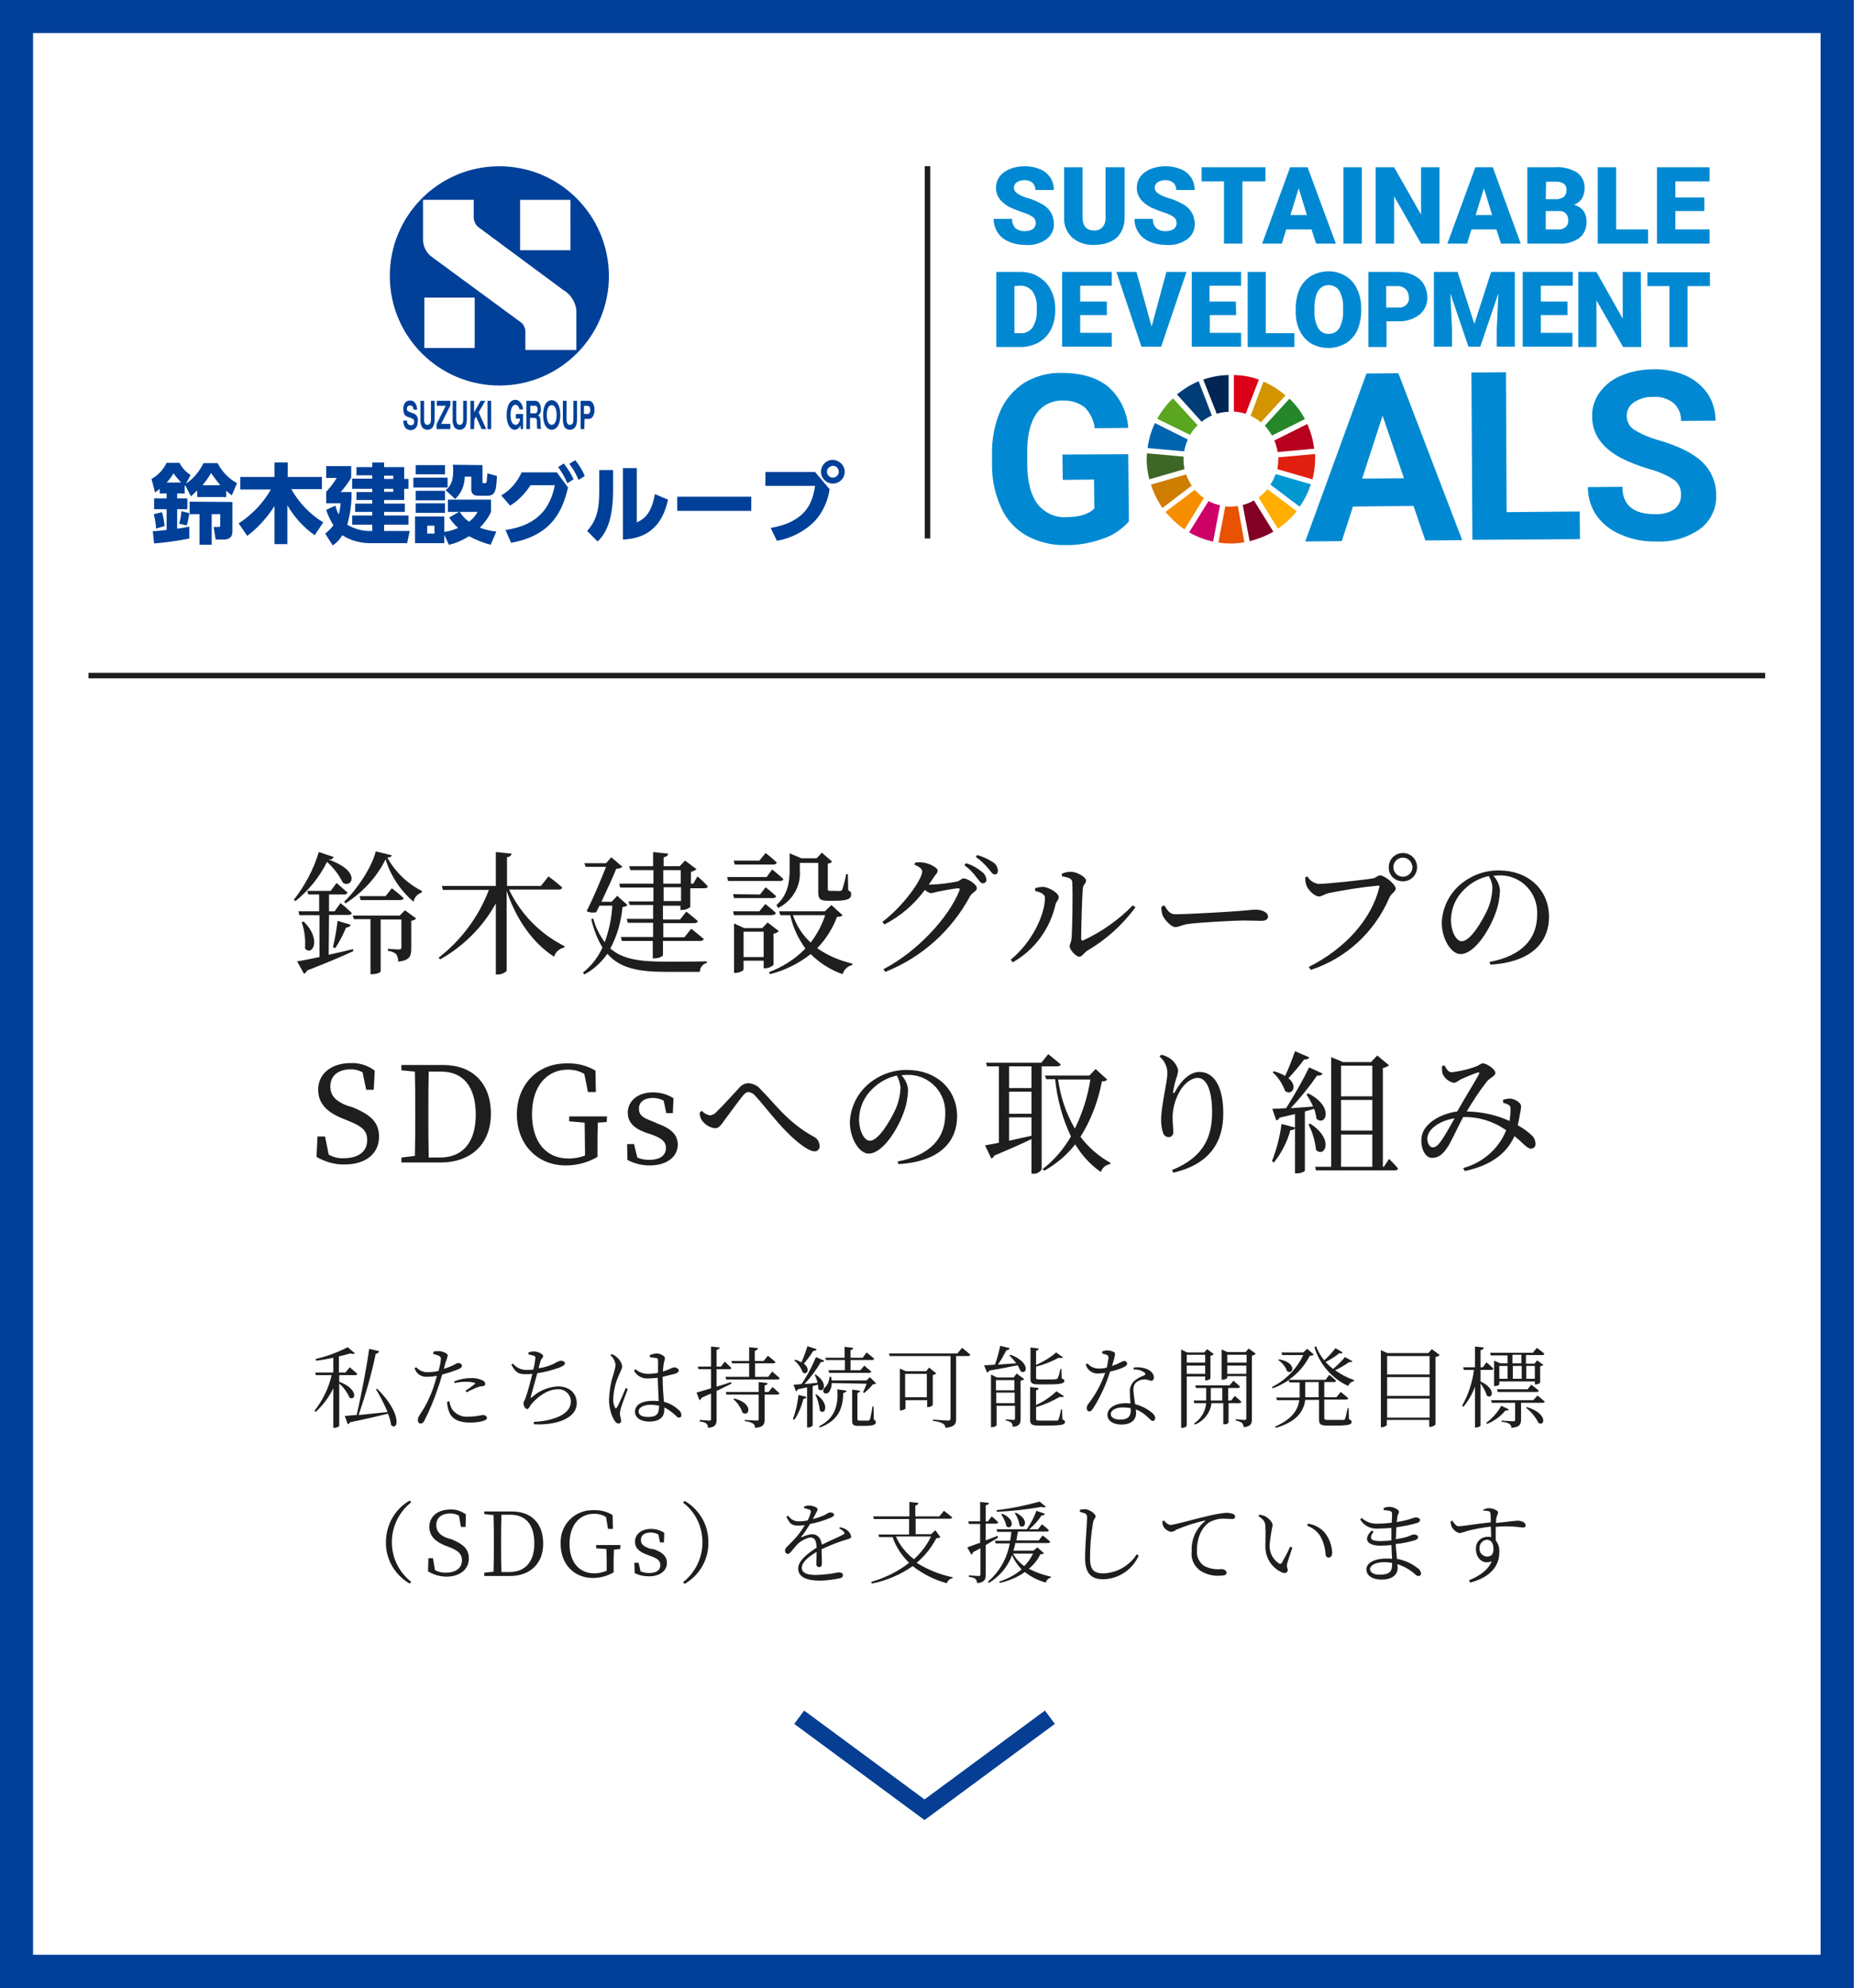 <?xml version="1.0" encoding="utf-8"?>
<!-- Generator: Adobe Illustrator 25.3.1, SVG Export Plug-In . SVG Version: 6.00 Build 0)  -->
<svg version="1.1" id="レイヤー_1" xmlns="http://www.w3.org/2000/svg" xmlns:xlink="http://www.w3.org/1999/xlink" x="0px"
	 y="0px" viewBox="0 0 563.5 603.9" style="enable-background:new 0 0 563.5 603.9;" xml:space="preserve">
<style type="text/css">
	.st0{fill:none;}
	.st1{fill:none;stroke:#004098;stroke-width:10.092;}
	.st2{fill:#1E1E1E;}
	.st3{fill:none;stroke:#1E1E1E;stroke-width:1.682;}
	.st4{fill:none;stroke:#053E92;stroke-width:5.046;}
	.st5{fill:#004098;}
	.st6{fill:#0089D2;}
	.st7{fill:#5AA61F;}
	.st8{fill:#D39400;}
	.st9{fill:#B7001E;}
	.st10{fill:#25862A;}
	.st11{fill:#3D6726;}
	.st12{fill:#FFAD00;}
	.st13{fill:#E01F10;}
	.st14{fill:#F68E00;}
	.st15{fill:#0064AE;}
	.st16{fill:#830025;}
	.st17{fill:#0098D1;}
	.st18{fill:#E85200;}
	.st19{fill:#DB0015;}
	.st20{fill:#CD0068;}
	.st21{fill:#002555;}
	.st22{fill:#CD7D00;}
	.st23{fill:#003D76;}
</style>
<g id="グループ_993" transform="translate(-20 -7387)">
	<g id="長方形_776" transform="translate(20 7387)">
		<rect class="st0" width="563.5" height="603.9"/>
		<rect x="5" y="5" class="st1" width="553.4" height="593.8"/>
	</g>
	<path id="パス_1944" class="st2" d="M116.9,7645.8c-1.6,5.3-4.2,10.2-7.6,14.5l0.5,0.4c4-3.2,7.3-7.3,9.6-11.9
		c2,1.8,3.6,3.9,4.8,6.3c2.6,1.9,5.9-3.4-4.3-7c1,0,1.3-0.3,1.5-0.8L116.9,7645.8z M120,7664.9h5.9c0.6,0,1-0.2,1-0.6
		c-1.3-1.3-3.4-3-3.4-3l-1.8,2.5H120v-5.1h4.6c0.6,0,0.9-0.2,1-0.6c-1.3-1.2-3.3-2.9-3.3-2.9l-1.8,2.4h-7.1l0.3,1.1h3.3v5.1h-6.3
		l0.3,1.2h6.1v12.7c-2.9,0.6-5.3,1.1-6.8,1.3l2.1,3.8c0.4-0.2,0.8-0.6,0.9-1c6.4-2.5,10.9-4.4,14.1-5.9l-0.1-0.6
		c-2.5,0.6-5,1.2-7.4,1.7L120,7664.9z M111.7,7667.1c0.9,2.6,1.2,5.3,1,8c2.2,2.5,5.2-2.7-0.4-8.2L111.7,7667.1z M121.9,7675
		c1.3-2,2.4-4.1,3.3-6.3c0.6,0.1,1.2-0.3,1.4-0.8l-4-1.2c-0.3,2.7-0.8,5.4-1.4,8L121.9,7675z M141.5,7665.1h-14.3l0.4,1.1h5v16.7
		h0.5c1.6,0,2.6-0.6,2.6-0.8v-15.8h6.3v8.4c0,0.5-0.2,0.7-0.7,0.7c-0.7,0-3.4-0.2-3.4-0.2v0.6c0.9,0.1,1.8,0.4,2.5,1
		c0.4,0.7,0.7,1.5,0.6,2.3c3.6-0.4,4-1.7,4-4.1v-8.3c0.6-0.1,1.1-0.3,1.5-0.7l-3.4-2.5L141.5,7665.1z M137.2,7659.2h-7.9l0.3,1.2h12
		c0.6,0,1-0.2,1.1-0.6c-1.2-1.1-2.4-2.1-3.6-3L137.2,7659.2z M134.2,7645.6c-1.1,4.7-5.7,11.6-9.6,15.3l0.4,0.5
		c5.2-3.3,9.5-7.9,12.2-13.4c1.5,5,4.5,9.5,8.5,12.9c0.2-1.3,1.2-2.4,2.5-2.8l0-0.5c-4.4-2.2-8-5.7-10.5-10.1
		c0.9-0.1,1.3-0.3,1.4-0.7L134.2,7645.6z M189.8,7657.2c0.6,0,1-0.2,1.1-0.6c-1.6-1.5-4.2-3.4-4.2-3.4l-2.3,2.9h-10.3v-8.7
		c1-0.2,1.3-0.6,1.4-1.1l-4.8-0.5v10.3h-16.4l0.3,1.2h14c-3.1,8.1-8.4,15.3-15.3,20.6l0.5,0.5c7.1-4,13-9.9,16.9-17v21.6h0.6
		c1.3,0,2.7-0.8,2.7-1.3v-24.1c3,9,8.2,16,14.4,20c0.4-1.4,1.6-2.5,3.1-2.8l0.1-0.4c-7.4-3.7-13.3-9.7-16.9-17.2H189.8z
		 M207.6,7659.1l-1.7,1.8h-3.1c1.7-3.6,3.5-7.5,4.5-10c0.7,0,1.3-0.2,1.9-0.6l-3.4-2.9l-1.6,1.8h-6.6l0.4,1.1h6.2
		c-1.5,3.8-3.8,9.3-5.9,13.5c0.9,0.4,2,0.5,2.9,0.3l1-2h3.9c-0.2,3.8-1,7.5-2.3,11.1c-1.6-2.2-2.8-4.6-3.5-7.2l-0.6,0.2
		c0.7,3,1.8,5.9,3.4,8.6c-1.3,3-3.4,5.6-5.9,7.6l0.4,0.6c2.8-1.5,5.2-3.7,7-6.3c3.8,4.4,9.4,5.5,17.9,5.5h10.2
		c0-1.3,0.9-2.4,2.1-2.7v-0.5c-3.1,0.1-9.3,0.1-12.1,0.1c-8,0-13.3-0.6-17.2-4c2.1-3.9,3.3-8.2,3.7-12.6c0.8-0.1,1.2-0.2,1.5-0.6
		L207.6,7659.1z M227,7660.7h-5.3v-4.2h5.3V7660.7z M221.6,7651.3h5.3v4.1h-5.3V7651.3z M230.7,7655.4H230v-3.6
		c0.6-0.1,1.2-0.4,1.7-0.8l-3.5-2.6l-1.6,1.7h-4.9v-2.7c1-0.2,1.3-0.6,1.4-1.1l-4.6-0.5v4.3h-7.3l0.4,1.2h7v4.1h-10.4l0.3,1.2h10.1
		v4.2H211l0.4,1.1h7.1v4.2h-8l0.3,1.2h7.7v4.3h-9.8l0.3,1.2h9.4v5.3h0.6c1.2,0,2.5-0.6,2.5-1v-4.3h11.3c0.6,0,1-0.2,1.1-0.6
		c-1.5-1.3-3.8-3.1-3.8-3.1l-2.1,2.6h-6.4v-4.3h9.4c0.6,0,1-0.2,1.1-0.6c-1.3-1.2-3.5-2.9-3.5-2.9l-1.9,2.4h-5.2v-4.2h5.3v1.3h0.4
		c1,0,1.9-0.3,2.6-0.9v-5.7h4.3c0.6,0,1-0.2,1-0.6c-1.1-1.3-3.1-3-3.1-3L230.7,7655.4z M256.5,7662.8c4.3-2.1,7-6.6,6.6-11.5v-2.2
		h5.6v8.8c0,2,0.4,2.7,2.9,2.7h2.2c3.8,0,4.9-0.6,4.9-1.9c0-0.6-0.1-0.9-0.9-1.3l-0.1-4.9h-0.5c-0.3,1.6-0.7,3.2-1.2,4.7
		c-0.1,0.2-0.3,0.4-0.6,0.4c-0.5,0-1,0.1-1.5,0h-1.5c-0.6,0-0.8-0.1-0.8-0.5v-7.8c0.5,0,1-0.2,1.3-0.6l-3.1-2.7l-1.6,1.7h-4.6
		l-3.6-1.5v4.8c0,3.6-0.4,7.7-4,10.9L256.5,7662.8z M255.1,7649.6c0.5,0,0.9-0.2,1-0.6c-1.3-1.3-3.4-2.9-3.4-2.9l-1.9,2.3H243
		l0.3,1.2L255.1,7649.6z M253,7653.4H241l0.3,1.2h15.8c0.6,0,0.9-0.2,1-0.6c-1.3-1.2-3.4-2.9-3.4-2.9L253,7653.4z M242.8,7658.6
		l0.3,1.2h11.7c0.6,0,1-0.2,1.1-0.6c-1.3-1.2-3.2-2.7-3.2-2.7l-1.7,2.2L242.8,7658.6z M254.8,7664.9c0.6,0,0.9-0.2,1-0.6
		c-1.2-1.2-3.2-2.7-3.2-2.7l-1.8,2.2h-8l0.3,1.2H254.8z M246,7677.7v-7.7h6.1v7.7H246z M255.1,7670.6c0.6-0.1,1.2-0.3,1.6-0.8
		l-3.4-2.6l-1.6,1.7h-5.5l-3.1-1.4v15h0.4c1.3,0,2.5-0.7,2.5-1v-2.7h6.1v2.3h0.5c0.9,0,1.8-0.4,2.5-1V7670.6z M270.8,7665
		c-1,3-2.5,5.8-4.4,8.3c-2.5-2.3-4.3-5.1-5.4-8.3H270.8z M272.7,7661.9l-2,1.9h-13.9l0.4,1.2h3c0.8,3.7,2.4,7.1,4.6,10.1
		c-3.1,3.2-6.9,5.6-11.1,7.2l0.3,0.6c4.5-1.1,8.7-3.2,12.4-6.1c2.7,2.7,6,4.8,9.7,6.1c0.4-1.4,1.6-2.5,3-2.8l0-0.4
		c-3.8-0.9-7.5-2.4-10.7-4.7c2.6-2.7,4.7-6,6-9.5c1,0,1.4-0.2,1.7-0.5L272.7,7661.9z M297.9,7649.6c1.4,0.6,2.4,1.3,2.4,2.1
		c0,2.4-5.8,10.6-12.1,15.3l0.6,0.8c4.9-2.5,9.1-6.1,12.3-10.5c0.5,0.5,1.1,0.8,1.8,1c0.8-0.1,1.5-0.3,2.3-0.5c2-0.4,4-0.8,6-1
		c0.4,0,0.6,0.2,0.4,0.7c-3.2,8.1-12.7,18.5-23.1,23.9l0.6,0.8c11.1-4.4,20.2-12.6,25.8-23.1c0.6-1,2-1.4,2-2.3c0-1.3-3-3-4-3
		c-0.7,0-1.1,0.8-2.2,1c-2.6,0.5-5.1,0.8-7.8,0.9c-0.2,0-0.4,0-0.6,0c0.5-0.7,1-1.5,1.5-2.2c0.6-1,1.2-1.3,1.2-2.1
		c0-0.8-2.4-2.1-4.3-2.4c-0.8-0.1-1.7-0.1-2.5,0L297.9,7649.6z M313.1,7649.8c1.4,1,2.7,2.3,3.7,3.7c0.8,1,1.3,1.8,1.9,1.8
		c0.6,0,1.1-0.4,1.1-1c0,0,0-0.1,0-0.1c-0.1-1-0.6-1.9-1.4-2.4c-1.4-1.2-3.1-2.1-4.8-2.6L313.1,7649.8z M316.6,7647.3
		c1.4,1,2.6,2.1,3.7,3.4c0.9,1,1.3,1.9,2,1.9s1-0.4,1-1.2c-0.1-1-0.6-2-1.5-2.5c-1.5-1-3.1-1.7-4.8-2.2L316.6,7647.3z M342.8,7653.2
		c2,0.3,3.1,0.7,3.1,1.8c0.2,3.9,0,14.6-0.2,16.8c-0.1,1.6-0.6,1.9-0.6,2.7c0,0.9,1.9,3.1,2.9,3.1c0.9,0,1.5-1.2,2.4-1.8
		c5.7-3.3,10.7-7.8,14.7-13.2l-0.8-0.6c-4.3,4.4-9.4,8-15,10.6c-0.4,0.2-0.7,0-0.7-0.5c0-3,0.3-13.3,0.5-15.3c0.2-1.3,1-1.4,1-2.3
		c0-1.1-2.8-2.7-4.6-2.7c-1,0-1.9,0.2-2.8,0.6L342.8,7653.2z M337.6,7659.7c0,5.2-4,13.6-10.4,18.8l0.6,0.8
		c6.6-3.7,11.3-10.1,13-17.5c0.2-1,1-1.4,1-2.3c0-1.3-3.1-3-4.6-3.1c-0.9,0-1.8,0.1-2.6,0.4v0.8
		C335.7,7657.9,337.6,7658.4,337.6,7659.7L337.6,7659.7z M373,7662.4c-0.1,0.8,0.1,1.7,0.3,2.5c0.6,1.5,2.7,3.7,3.9,3.7
		c1.3,0,1.8-0.7,4.3-1c3-0.4,13.7-1,16.4-1c2.6,0,4,0.1,5.4,0.1c1.5,0,2.1-0.5,2.1-1.3c0-1.3-1.9-2.1-3.7-2.1c-1,0-2.3,0.2-5,0.4
		c-2,0.2-15.6,1-19.4,1c-1.8,0-2.5-1.2-3.4-2.7L373,7662.4z M446.4,7654.7c2.4,0,4.3-1.9,4.3-4.3c0,0,0,0,0,0c0-2.4-1.9-4.3-4.3-4.3
		c-2.4,0-4.3,1.9-4.3,4.3c0,0,0,0,0,0C442,7652.8,443.9,7654.7,446.4,7654.7C446.3,7654.7,446.4,7654.7,446.4,7654.7L446.4,7654.7z
		 M446.4,7647.5c1.6,0,2.8,1.3,2.9,2.9c0,1.6-1.3,2.9-2.9,2.9c-1.6,0-2.9-1.3-2.9-2.9c0,0,0,0,0,0
		C443.5,7648.8,444.8,7647.5,446.4,7647.5L446.4,7647.5z M417.4,7653.2l-0.7,0.3c0,0.8,0.1,1.7,0.4,2.5c0.4,1.2,2.4,3.3,3.8,3.3
		c0.8,0,1.7-0.7,2.8-1c5-1,10-1.8,15.1-2.3c0.4,0,0.6,0.1,0.4,0.6c-2.3,9.3-9.9,18.3-21.4,24.1l0.6,0.9c10.8-3.5,19.5-11.6,23.9-22
		c0.6-1.3,1.9-1.7,1.9-2.7c0-1.3-3.4-4-4.7-4c-0.8,0-1,0.6-2.2,0.9c-2,0.4-14.1,1.7-16.6,1.7C419.2,7655.2,418,7654.4,417.4,7653.2
		L417.4,7653.2z M473.6,7656.8c-0.1,2.3-0.6,4.5-1.5,6.5c-1.6,3.5-5.2,9.6-7.8,9.6c-1.7,0-3.3-2.9-3.3-6.6c0.1-3.5,1.5-6.7,4-9.1
		c2-2,4.6-3.5,7.5-4.1C473.2,7654.3,473.6,7655.5,473.6,7656.8L473.6,7656.8z M473,7680c13.3-0.8,17.8-7.5,17.8-14.5
		c0-8.4-6.5-14.1-15.1-14.1c-4.4-0.1-8.6,1.5-11.9,4.3c-3.4,2.9-5.4,7.1-5.6,11.5c0,5.1,2.9,9.6,5.7,9.6c4.4,0,9-7.7,10.7-12.6
		c0.8-2.1,1.2-4.4,1.3-6.7c-0.1-1.7-0.9-3.3-2-4.5c0.5,0,1-0.1,1.5-0.1c6.3-0.3,11.6,4.6,11.8,10.9c0,0.3,0,0.7,0,1
		c0,7.3-4.5,12.5-14.5,14.4L473,7680z M125.4,7722.8c-3.2-1.3-5-2.9-5-5.8c0-3.4,2.6-5.2,6.2-5.2c1.3,0,2.5,0.3,3.6,0.9l1.1,5.3h2.3
		l0.3-5.8c-2.1-1.6-4.7-2.4-7.3-2.3c-5.6,0-9.9,3-9.9,8.1c0,4.4,3,7,7.6,8.8l1.7,0.7c4,1.6,5.6,2.9,5.6,5.8c0,3.6-2.8,5.5-7.1,5.5
		c-1.6,0.1-3.2-0.3-4.6-1.1l-1.1-5.5h-2.3l-0.3,6.2c2.6,1.5,5.6,2.4,8.6,2.3c6.1,0,10.4-3.1,10.4-8.4c0-4.2-2.2-6.6-8.1-9
		L125.4,7722.8z M150.3,7738.5c-0.1-4-0.1-8-0.1-12.5v-1.5c0-4.1,0-8.1,0.1-12h3.8c6.7,0,10.5,4.6,10.5,13.1c0,8.2-3.8,13-10.9,13
		H150.3z M142,7710.6v1.5l4.1,0.4c0.1,3.9,0.1,7.8,0.1,11.8v1.5c0,4.5,0,8.4-0.1,12.3l-4.1,0.5v1.5H154c8.8,0,15.2-5.3,15.2-14.8
		c0-9.5-5.8-14.8-14.4-14.8H142z M204.5,7726.1H193v1.5l4.7,0.4c0,2.7,0.1,5.5,0.1,8.3v1.7c-1.6,0.6-3.3,0.9-5,0.9
		c-6.8,0-11.1-5-11.1-13.5c0-8.6,4.6-13.5,10.9-13.5c1.8,0,3.5,0.4,5,1.3l1.1,5.5h2.4l-0.1-6.5c-2.7-1.6-5.7-2.3-8.8-2.2
		c-8.9,0-15.1,6.5-15.1,15.5c0,9,6.1,15.5,14.9,15.5c3.4,0,6.7-0.9,9.6-2.6v-2c0-2.9,0-5.7,0.1-8.4l2.7-0.2L204.5,7726.1z
		 M218.3,7727.6c-3-1.1-4.1-1.9-4.1-3.9c0-1.9,1.5-3.2,4.3-3.2c1.1,0,2.2,0.3,3.2,0.8l0.8,3.8h2l0.2-4.5c-1.8-1.2-4-1.8-6.2-1.8
		c-5,0-7.7,2.9-7.7,6.2c0,3,2.1,4.8,5.4,6l2.1,0.7c2.9,1.1,4.1,2.1,4.1,4c0,2.1-1.6,3.6-5.1,3.6c-1.2,0-2.5-0.2-3.6-0.7l-1-4.1h-2.1
		l0.1,4.8c2,1.1,4.3,1.7,6.7,1.7c5.6,0,8.6-2.9,8.6-6.3c0-2.8-1.7-4.8-6.1-6.4L218.3,7727.6z M233.4,7727.4c0.9,1.2,2.3,2.1,3.9,2.3
		c1.2,0,1.8-0.9,2.8-2.3c1.5-2,4.3-5.9,5.7-7.6c0.6-0.7,1.1-1.1,1.6-1.1c0.8,0.1,1.5,0.4,2,1c2.9,3.1,6.1,7.5,9.5,10.9
		c3.4,3.5,6.9,6.1,8.6,6.1c0.8,0.1,1.5-0.5,1.6-1.3c0-0.1,0-0.2,0-0.3c0-1.2-0.7-2.4-1.9-2.9c-7.8-4.3-11.7-10-16.1-14.4
		c-0.9-1.1-2.3-1.7-3.7-1.8c-1.1,0.1-2.1,0.6-2.8,1.5c-1.5,1.6-4.9,5.4-6.8,7.2c-0.5,0.6-1.2,1-2,1.1c-1-0.2-1.9-0.7-2.5-1.4
		l-0.6,0.5C232.6,7725.8,232.9,7726.7,233.4,7727.4L233.4,7727.4z M293.7,7717.4c-0.1,2.3-0.6,4.5-1.5,6.5c-1.6,3.5-5.2,9.6-7.8,9.6
		c-1.7,0-3.3-2.9-3.3-6.6c0.1-3.5,1.5-6.7,4-9.1c2-2,4.6-3.5,7.5-4.1C293.2,7714.8,293.6,7716.1,293.7,7717.4L293.7,7717.4z
		 M293.1,7740.6c13.3-0.8,17.8-7.5,17.8-14.5c0-8.4-6.5-14.1-15.1-14.1c-4.4-0.1-8.6,1.5-11.9,4.3c-3.4,2.9-5.4,7.1-5.6,11.5
		c0,5.1,2.9,9.6,5.7,9.6c4.4,0,9-7.7,10.7-12.6c0.8-2.1,1.2-4.4,1.3-6.7c-0.1-1.7-0.9-3.3-2-4.5c0.5,0,1-0.1,1.5-0.1
		c6.3-0.3,11.6,4.6,11.8,10.9c0,0.3,0,0.7,0,1c0,7.3-4.5,12.5-14.5,14.4L293.1,7740.6z M333.5,7717.5h-6.8v-6.6h6.8L333.5,7717.5z
		 M326.7,7726.4h6.8v5.6c-2.4,0.5-4.7,1-6.8,1.5V7726.4z M326.7,7718.6h6.8v6.7h-6.8L326.7,7718.6z M341.3,7710.9
		c0.6,0,1-0.2,1.1-0.6c-1.5-1.3-3.8-3.1-3.8-3.1l-2.1,2.6h-16.8l0.3,1.1h3.6v23.2c-1.8,0.4-3.3,0.6-4.2,0.8l1.9,4
		c0.4-0.2,0.8-0.5,0.9-0.9c4.8-2,8.6-3.7,11.3-5v10.5h0.5c1,0.1,2-0.4,2.6-1.3v-31.3L341.3,7710.9z M351.4,7714.9
		c-0.8,5.2-2.4,10.2-4.7,14.9c-2.7-4.6-4.4-9.7-5.1-14.9H351.4z M353,7711.7l-1.9,2h-13.5l0.4,1.1h2.7c0.6,6,2.2,11.9,4.8,17.4
		c-2.2,3.8-5.1,7.2-8.6,9.9l0.5,0.5c3.6-2,6.8-4.7,9.4-8c2,3.3,4.6,6.2,7.8,8.4c0.4-1.3,1.5-2.2,2.8-2.4l0.1-0.4
		c-3.6-2-6.7-4.7-9.1-7.9c3.2-5.1,5.4-10.9,6.5-16.8c1-0.1,1.3-0.2,1.6-0.6L353,7711.7z M374.8,7713.2c0,2.3-1.9,9.8-1.9,14
		c0,1.3,0.2,2.7,0.6,3.9c0.2,0.7,0.9,1.3,1.7,1.3c0.8,0,1.4-0.6,1.4-1.4c0,0,0-0.1,0-0.1c0-1.5-0.2-2.7-0.2-4.4c0-2.7,0.7-5.3,2-7.7
		c1.4-2.7,3.8-4.4,5.6-4.4c2.7,0,4.4,3.7,4.4,10.4c0,7.1-2.2,13.6-12.2,17.6l0.4,0.8c11.2-2.6,15.2-9.4,15.2-18
		c0-7.7-2.5-12.6-7.3-12.6c-2.7,0-5.4,2.4-7.3,5.9c-0.4,0.8-0.8,0.7-0.6-0.1c0.2-1.3,0.5-2.6,0.9-3.8c0.3-0.8,0.5-1.6,0.6-2.5
		c-0.4-1.7-1.5-3.1-3-3.9c-0.7-0.4-1.4-0.7-2.2-0.8l-0.5,0.5C374,7709.2,374.9,7711.2,374.8,7713.2L374.8,7713.2z M413.6,7706.3
		c-0.9,2.6-2,5.4-3,7.5c-1.1-0.6-2.2-1.1-3.4-1.4l-0.4,0.3c1.7,1.5,3,3.5,3.8,5.7c2.1,1.5,4-1.5,1-3.9c1.7-1.8,3.3-3.7,4.8-5.7
		c0.6,0.1,1.2-0.1,1.6-0.6L413.6,7706.3z M407.2,7740.1c2.3-2.9,4-6.2,5-9.8c0.8,0,1.3-0.3,1.5-0.8l-4.2-1.1
		c-0.5,3.9-1.5,7.7-2.9,11.3L407.2,7740.1z M417.1,7719.5c0.8,1.1,1.4,2.3,2,3.6c-2.4,0.2-4.8,0.4-6.8,0.5c2.9-3.1,5.6-6.4,8-9.9
		c0.9,0.1,1.5-0.2,1.7-0.6l-4.1-1.9c-2.1,4.3-4.5,8.4-7,12.4c-1.7,0.1-3.2,0.2-4.2,0.2l1.2,3.5c0.5-0.1,0.8-0.4,1-0.8
		c1.7-0.4,3.3-0.8,4.7-1.1v18h0.5c1.5,0,2.5-0.6,2.5-0.9v-17.9c1-0.3,2-0.5,2.8-0.8c0.4,1,0.6,2,0.7,3c2.8,2.5,5.6-3.6-2.5-7.7
		L417.1,7719.5z M417.7,7728.5c1.2,2.4,2,5,2.3,7.8c2.6,2.5,5.7-3.2-1.8-8L417.7,7728.5z M427.6,7731.6h9.5v9.8h-9.5V7731.6z
		 M437.1,7710.7v9.3h-9.5v-9.3H437.1z M437.1,7730.4h-9.5v-9.3h9.5V7730.4z M440.6,7741.4h-0.3v-30c0.7-0.1,1.3-0.4,1.9-0.8l-3.6-3
		l-1.9,2h-8.5l-3.6-1.5v33.3h-4.9l0.3,1.1h23.9c0.6,0,0.9-0.2,1-0.6c-1-1.2-2.7-2.9-2.7-2.9L440.6,7741.4z M457.9,7733.7
		c-0.9,1.2-1.5,1.8-2.5,1.8c-1,0-1.9-1.8-1.5-3.4c0.6-2.5,4-4.8,8.2-5.4C460.7,7729.2,458.9,7732.4,457.9,7733.7L457.9,7733.7z
		 M476.9,7722c0.6,0.1,1.1,0.3,1.6,0.6c0.5,0.3,0.6,0.6,0.6,1.3c0,1.2-0.1,2.4-0.3,3.6c-4.1-1.9-8.5-2.8-13-2.9
		c1.9-3.2,3.9-6.3,6.2-9.2c1-1.1,2.5-1.6,2.5-2.5c0-1.1-2.6-2.9-3.8-2.9c-0.7,0-1,0.6-2.5,1.1c-2.3,0.8-4.6,1.3-6.9,1.6
		c-1.2,0-1.6-1-2.3-2.1l-0.7,0.2c-0.1,0.7,0,1.5,0.1,2.2c0.6,1.5,1.9,2.6,3.5,2.9c0.7,0,1.4-0.7,2-1c1.7-0.8,3.4-1.5,5.1-2.1
		c0.6-0.2,0.8,0,0.4,0.7c-0.9,1.7-4.6,7.7-6.5,11.1v0c-5.1,0.7-10.1,3.6-10.8,7.6c-0.5,2.9,0.8,6.5,3.1,6.5c2,0,3.2-1,4.6-3
		c1.1-1.5,3.1-6,4.9-9.4c4.7-0.1,9.2,1.3,13.1,4c-2.3,5.7-7.2,9.9-13.1,11.5l0.5,0.9c7.5-1.6,12.6-5,15.1-10.6
		c2.7,2.1,3.8,3.8,5,3.8c0.7,0,1.4-0.5,1.4-1.3c0,0,0-0.1,0-0.1c0-1-0.4-2-1.2-2.7c-1.3-1.2-2.7-2.2-4.2-3c0.3-1.4,0.6-2.8,0.7-3.6
		c0.2-0.8,0.3-1.5,0.3-2.3c0-0.9-1.8-2.1-3.2-2.2c-0.8,0-1.6,0.1-2.3,0.4L476.9,7722z"/>
	<path id="パス_1945" class="st2" d="M123.1,7804.7h4.8c0.4,0,0.6-0.1,0.7-0.4c-0.9-0.8-2.3-2-2.3-2l-1.3,1.6h-2v-4.9
		c1.3-0.3,2.5-0.6,3.5-0.9c0.6,0.2,1.1,0.2,1.4,0l-2.2-1.9c-3.1,1.6-6.4,2.8-9.8,3.6l0.2,0.5c1.7-0.2,3.5-0.5,5.2-0.9v4.5h-5.5
		l0.2,0.8h4.8c-0.9,3.9-2.7,7.6-5.2,10.8l0.3,0.4c2.2-2,4.1-4.5,5.4-7.2v12h0.3c0.9,0,1.5-0.5,1.5-0.6v-12.9
		c1.3,1.2,2.4,2.6,3.1,4.3c1.8,1.2,3-2.5-3.1-4.8L123.1,7804.7z M134.3,7809c1.3,2.2,2.5,4.5,3.5,6.9c-3.2,0.3-6.3,0.7-8.8,0.9
		c2.1-6.1,3.9-12.3,5.2-18.6c0.5,0,0.9-0.3,1-0.8l-3-0.7c-0.6,4.6-2.3,13.7-3.8,20.1c-1.5,0.1-2.7,0.2-3.6,0.3l0.9,2.5
		c0.3-0.1,0.6-0.3,0.7-0.6c5-1,8.7-1.9,11.5-2.6c0.5,1.1,0.8,2.3,1,3.5c2.2,1.9,3.3-3.7-4.3-11.1L134.3,7809z M158.2,7807.1
		c1.2-0.3,2.4-0.4,3.6-0.4c0.8,0,1.6,0.1,2.4,0.3c0.2,0.1,0.3,0.2,0.1,0.4c-0.9,0.7-1.8,1.4-2.8,2l0.3,0.5c1-0.5,2-1,3-1.4
		c0.5-0.2,1-0.4,1.6-0.4c0.6-0.1,1.1-0.2,1.1-0.7c0-0.5-0.3-0.9-1-1.2c-1.2-0.5-2.4-0.7-3.6-0.6c-1.7,0-3.3,0.4-4.9,1L158.2,7807.1z
		 M151.7,7798.3c0.6,0.1,1.1,0.3,1.7,0.5c0.4,0.2,0.7,0.6,0.6,1.1c-0.1,1.2-0.4,2.3-0.7,3.5c-1.1,0.3-2.3,0.4-3.5,0.4
		c-1.3,0-2.4-0.6-3.3-1.5l-0.5,0.3c0.5,1.6,2,2.7,3.7,2.6c1,0,2.1-0.1,3.1-0.3c-0.3,1.1-0.7,2.3-1,3.3c-1,3-2.4,5.9-4.2,8.5
		c-0.4,0.7-0.6,1-0.6,1.6c0,0.6,0.3,1.1,0.8,1.1c0.5,0,0.8-0.2,1.2-0.9c1.6-3.2,3-6.5,4.1-9.9c0.5-1.3,0.9-2.7,1.3-4.1
		c1.6-0.4,3.1-0.9,4.7-1.5c1-0.4,1.3-0.7,1.3-1.2c0-0.5-0.7-0.8-1.2-0.8c-0.3,0.1-0.6,0.2-0.9,0.4c-1.1,0.6-2.2,1-3.4,1.4
		c0.2-0.8,0.4-1.4,0.5-1.9c0.3-0.7,0.5-1.4,0.7-2.2c0-0.6-1.7-1.3-2.7-1.3c-0.6,0-1.1,0-1.7,0.2L151.7,7798.3z M155.9,7812.8
		c0,1,0.2,2,0.6,3c0.8,2.4,3.3,3.3,6.4,3.3c1.2,0,2.4-0.1,3.6-0.4c0.8-0.2,1.5-0.5,1.5-1c0-0.6-0.7-0.9-1.3-0.9
		c-1.4,0.3-2.9,0.5-4.3,0.5c-1.9,0.2-3.7-0.6-4.9-2.1c-0.5-0.8-0.8-1.7-0.9-2.6L155.9,7812.8z M180.6,7798.4
		c0.5,0.1,1.1,0.2,1.6,0.4c0.4,0.1,0.6,0.3,0.5,0.8c-0.1,1.1-0.3,2.3-0.6,3.4c-0.6,0.1-1.2,0.1-1.8,0.1c-1.7,0.1-3.3-0.6-4.4-1.9
		l-0.5,0.3c1.5,2.7,2.3,2.9,4.6,2.9c0.6,0,1.2,0,1.8-0.1c-0.5,2.1-1.5,5.9-2.1,7.4c-0.4,1-0.6,1.1-0.6,1.5c0,0.8,0.6,1.8,1.1,1.8
		c0.5,0,0.9-1,1.3-1.5c1.9-2.2,4.9-4.5,7.9-4.5c2.1-0.2,3.9,1.3,4.1,3.4c0,0.1,0,0.2,0,0.3c0,1.9-1.2,4.1-6,5.4
		c-1.7,0.5-3.5,0.7-5.3,0.8l0.1,0.7c6.1,0.4,13-1.5,13-6.4c0-2.7-1.9-5.1-5.8-5.1c-2.9,0.2-5.6,1.3-7.7,3.2
		c-0.6,0.5-0.6,0.3-0.4-0.3c0.4-1.5,1.3-4.8,1.9-6.9c2.3-0.3,4.5-0.9,6.7-1.7c1-0.4,1.7-0.8,1.7-1.3c0-0.6-0.8-0.8-1.3-0.8
		c-0.7,0.2-1.4,0.5-2,0.9c-1.5,0.7-3.1,1.2-4.7,1.4c0.2-0.9,0.4-1.6,0.6-2.2c0.2-0.8,0.8-1,0.8-1.5c0-0.6-1.6-1.4-2.8-1.4
		c-0.6,0-1.1,0.1-1.7,0.3L180.6,7798.4z M205.5,7798.6c0.9,0.8,1.4,1.8,1.6,2.9c-0.1,1.1-0.4,2.1-0.7,3.1c-0.8,2.4-1.2,5-1.3,7.5
		c0,2.2,0.5,4.4,1.6,6.3c0.4,0.6,0.8,1,1.3,1c0.4,0,0.7-0.3,0.8-0.7c0,0,0-0.1,0-0.1c0-0.6-0.4-1.5-0.4-2.3c0.1-0.6,0.2-1.3,0.4-1.9
		c0.3-1,1.5-4.1,2-5.5l-0.6-0.3c-0.6,1.4-2.1,5-2.7,5.9c-0.2,0.4-0.5,0.3-0.6,0c-0.4-0.8-0.6-1.8-0.5-2.7c0.1-2.5,0.7-4.9,1.7-7.1
		c0.7-1.6,1-2.1,1-2.7c-0.2-1.2-0.9-2.2-1.8-2.9c-0.4-0.4-0.9-0.6-1.4-0.8L205.5,7798.6z M220.3,7814.1c0,2.2-0.5,3.3-3.4,3.3
		c-1.6,0-2.8-0.5-2.8-1.7c0-1.3,1.8-2,3.5-2c0.9,0,1.9,0.1,2.8,0.3V7814.1z M217.6,7799.3c0.6,0,1.3,0.1,1.9,0.2
		c0.4,0.1,0.5,0.3,0.5,0.9c0,0.7,0,2.3,0,3.6c-1,0.2-2.1,0.3-3.1,0.3c-1.4,0-2.7-0.5-3.8-1.4l-0.4,0.4c0.8,1.6,2.5,2.5,4.2,2.4
		c1,0,2-0.1,3-0.2c0.1,2.3,0.2,5.1,0.3,7.1c-0.6-0.1-1.3-0.1-1.9-0.1c-2.9,0-5.3,1-5.3,3.3c0,1.9,1.9,3,4.3,3c3.3,0,4.6-1.5,4.6-3.5
		c0-0.2,0-0.5,0-0.8c1.2,0.6,2.3,1.4,3.3,2.3c0.5,0.5,0.8,0.8,1.2,0.8c0.5,0,0.7-0.3,0.7-0.9c-0.1-0.6-0.4-1.2-0.9-1.5
		c-1.3-1.2-2.8-2-4.4-2.4c-0.2-2.1-0.4-4.8-0.4-7.6c1.2-0.3,2.5-0.6,3.7-0.9c0.9-0.3,1.2-0.6,1.2-1.1c0-0.5-0.8-0.8-1.4-0.9
		c-0.6,0.2-1.2,0.4-1.7,0.7c-0.6,0.2-1.2,0.4-1.7,0.6c0-0.7,0.1-1.5,0.2-2.2c0.2-1.2,0.4-1.3,0.4-1.9c0-0.6-1.4-1.4-2.6-1.4
		c-0.7,0.1-1.3,0.2-2,0.5L217.6,7799.3z M242.5,7801.1h5.2v4.1h-7.2l0.2,0.8h15.6c0.3,0,0.6-0.1,0.7-0.4c-0.9-0.8-2.3-2-2.3-2
		l-1.2,1.6h-4v-4.1h5.5c0.4,0,0.6-0.1,0.7-0.4c-0.9-0.8-2.3-1.9-2.3-1.9l-1.3,1.6h-2.7v-3.1c0.6-0.1,0.9-0.4,1-0.8l-2.7-0.3v4.2
		h-5.4L242.5,7801.1z M242.2,7806.8c-1.5,0.5-3,1-4.4,1.4v-5.3h3.8c0.4,0,0.6-0.1,0.7-0.4c-0.8-0.8-2-1.9-2-1.9l-1.2,1.5h-1.3v-5.1
		c0.6-0.1,0.9-0.4,1-0.7l-2.7-0.3v6.1h-4l0.2,0.8h3.8v5.8c-1.9,0.6-3.5,1-4.4,1.3l0.9,2.3c0.3-0.1,0.5-0.4,0.6-0.7
		c1-0.5,2-0.9,2.9-1.3v7.7c0,0.4-0.1,0.5-0.6,0.5c-0.5,0-2.8-0.2-2.8-0.2v0.5c0.7,0,1.4,0.2,2,0.6c0.3,0.3,0.5,0.8,0.5,1.3
		c2.3-0.2,2.6-1.1,2.6-2.6v-8.6c1.8-0.9,3.3-1.6,4.5-2.2L242.2,7806.8z M242.9,7812c1.3,1.1,2.2,2.5,2.8,4.1c2,1.4,3.5-2.8-2.5-4.3
		L242.9,7812z M253.6,7809.8h-1.2v-2c0.6-0.1,0.9-0.3,0.9-0.7l-2.7-0.3v3h-10l0.2,0.8h9.8v7.4c0,0.4-0.1,0.5-0.6,0.5
		c-0.6,0-3.6-0.2-3.6-0.2v0.4c0.9,0,1.7,0.3,2.5,0.7c0.4,0.3,0.6,0.8,0.6,1.3c2.6-0.2,2.9-1.1,2.9-2.6v-7.5h3.8
		c0.4,0,0.6-0.1,0.7-0.4c-0.8-0.8-2.1-1.9-2.1-1.9L253.6,7809.8z M271.1,7800.1h5.7v3.1h-5l0.2,0.8h12.1c0.4,0,0.6-0.1,0.7-0.4
		c-0.7-0.6-1.4-1.2-2.1-1.8l-1.2,1.4h-3v-3.1h6.5c0.4,0,0.6-0.1,0.7-0.4c-0.9-0.8-2.3-1.9-2.3-1.9l-1.2,1.6h-3.7v-2.3
		c0.6-0.1,0.8-0.4,0.8-0.7l-2.6-0.3v3.3h-5.9L271.1,7800.1z M283.4,7807.3c-0.3,0.9-0.7,1.8-1.1,2.6l0.4,0.2
		c0.9-0.8,1.8-1.6,2.6-2.6c0.4,0,0.7-0.1,1-0.3l-1.9-1.9l-1,1h-10.6c-0.1-0.4-0.1-0.8-0.2-1.1l-0.5,0c0,1.2-0.5,2.3-1.3,3.2
		c-0.5,0.3-0.7,0.9-0.5,1.5c0.3,0.6,1.3,0.4,1.7-0.1c0.5-0.8,0.8-1.7,0.8-2.7L283.4,7807.3z M265.4,7795.9c-0.5,1.7-1.1,3.3-1.8,4.9
		c-0.6-0.3-1.2-0.6-1.9-0.8l-0.3,0.2c1.2,1,2.1,2.3,2.6,3.7c1.3,0.9,2.4-1.1,0.3-2.7c1.1-1.2,2-2.5,2.9-3.9c0.6,0.1,0.9-0.2,1-0.5
		L265.4,7795.9z M261.4,7818.3c1.3-1.9,2.2-4.1,2.8-6.4c0.4,0,0.8-0.2,0.9-0.6l-2.4-0.6c-0.3,2.5-0.8,5-1.7,7.3L261.4,7818.3z
		 M268.6,7807.6c0.1,0.4,0.1,0.8,0.1,1.3c1.5,1.5,3.3-1.7-0.8-4.4l-0.3,0.1c0.4,0.8,0.7,1.6,0.9,2.4c-1.4,0.2-2.8,0.3-4,0.4
		c1.9-2,3.6-4.3,5-6.7c0.6,0.1,0.9-0.1,1-0.4l-2.5-1.1c-1.2,2.9-2.6,5.6-4.4,8.2c-1,0.1-1.9,0.2-2.4,0.2l0.7,2
		c0.3-0.1,0.5-0.3,0.6-0.6c1-0.2,1.9-0.4,2.8-0.6v12.2h0.3c0.5,0,1-0.2,1.4-0.6V7808L268.6,7807.6z M267.8,7810.6
		c0.8,1.5,1.2,3.2,1.4,4.9c1.5,1.5,3.2-1.9-1.1-5L267.8,7810.6z M269.2,7820.6c5.9-2.2,7-6.2,7.1-10.5c0.6-0.1,0.9-0.3,1-0.7
		l-2.8-0.4c0.3,4.5-0.5,8.7-5.5,11.2L269.2,7820.6z M285.5,7814.2h-0.3c-0.3,1.7-0.6,3.5-0.8,3.9c-0.1,0.3-0.2,0.3-0.4,0.4
		c-0.2,0-0.7,0-1.3,0h-1.4c-0.6,0-0.7-0.1-0.7-0.4v-8c0.5-0.1,0.8-0.4,0.8-0.7l-2.4-0.3v9.4c0,1.2,0.3,1.6,1.9,1.6h1.7
		c2.9,0,3.6-0.4,3.6-1.1c0-0.3-0.1-0.5-0.6-0.8L285.5,7814.2z M295.1,7811.4v-7.1h6.6v7.1H295.1z M302.4,7802.4l-0.9,1.1h-6.2
		l-1.8-0.8v12.7h0.3c0.7,0,1.4-0.4,1.4-0.6v-2.5h6.6v2.1h0.2c0.6,0,1.1-0.2,1.5-0.6v-9.1c0.4-0.1,0.8-0.3,1.1-0.5L302.4,7802.4z
		 M311,7798.1h-20.8l0.2,0.8h18.5v18.9c0,0.5-0.2,0.7-0.8,0.7c-0.7,0-4.5-0.3-4.5-0.3v0.4c1,0.1,2.1,0.3,3,0.8
		c0.5,0.3,0.7,0.8,0.8,1.3c2.9-0.3,3.2-1.3,3.2-2.8v-19h3.6c0.4,0,0.6-0.1,0.7-0.4c-0.9-0.9-2.5-2.1-2.5-2.1L311,7798.1z
		 M338.5,7807.5c4.1,0,5-0.3,5-1.1c0-0.3-0.2-0.5-0.8-0.7l-0.1-2.9h-0.3c-0.2,1-0.4,1.9-0.8,2.8c-0.1,0.2-0.2,0.2-0.5,0.3
		c-0.3,0.1-1.3,0.1-2.4,0.1H336c-1,0-1.1-0.1-1.1-0.6v-3.3c2.4-0.6,4.7-1.5,6.9-2.7c0.6,0.2,1.1,0.1,1.3-0.1l-2.1-1.5
		c-1.8,1.6-3.9,2.8-6.1,3.8v-4.3c0.5-0.1,0.8-0.4,0.8-0.7l-2.5-0.3v9.5c0,1.3,0.4,1.7,2.5,1.7L338.5,7807.5z M322.8,7813.2v-3.2h5.6
		v3.2H322.8z M328.3,7806.2v3.1h-5.6v-3.1H328.3z M328.1,7805.4h-5.1l-1.8-0.9v16h0.3c0.7,0,1.4-0.4,1.4-0.6v-5.9h5.6v3.8
		c0,0.4-0.1,0.5-0.5,0.5c-0.5,0-2.3-0.2-2.3-0.2v0.4c0.6,0,1.2,0.3,1.7,0.6c0.3,0.4,0.4,0.8,0.4,1.3c2.2-0.2,2.4-1.1,2.4-2.5v-11.5
		c0.4-0.1,0.8-0.2,1.1-0.5l-2.3-1.7L328.1,7805.4z M326.8,7798.7c0.8,0.8,1.5,1.6,2.1,2.4c-2,0.1-4,0.3-5.6,0.4
		c1-1.4,1.8-2.9,2.6-4.4c0.4,0.1,0.8-0.2,1-0.6l-2.9-0.7c-0.4,1.9-0.9,3.8-1.6,5.7c-1.4,0.1-2.5,0.2-3.3,0.2l0.9,2.2
		c0.3-0.1,0.6-0.3,0.7-0.6c3.7-0.6,6.5-1.2,8.6-1.6c0.4,0.6,0.6,1.2,0.9,1.8c1.9,1.3,3.2-2.6-3-5L326.8,7798.7z M342.8,7815.1h-0.3
		c-0.2,1-0.4,2.1-0.8,3.1c-0.1,0.2-0.2,0.3-0.5,0.3c-0.4,0-1.3,0-2.5,0H336c-1,0-1.1-0.1-1.1-0.6v-3.5c2.5-0.7,4.9-1.8,7.2-3.1
		c0.6,0.1,1.1,0.1,1.3-0.2l-2.3-1.5c-1.8,1.7-3.9,3.1-6.2,4.2v-4.5c0.4,0,0.7-0.3,0.8-0.7l-2.6-0.3v9.9c0,1.4,0.4,1.8,2.6,1.8h2.9
		c4.2,0,5.1-0.3,5.1-1.1c0-0.3-0.2-0.5-0.8-0.8L342.8,7815.1z M355,7798.1c0.4,0.1,0.9,0.3,1.3,0.4c0.5,0.2,0.6,0.4,0.6,1
		c-0.1,1-0.3,1.9-0.5,2.9c-0.7,0.2-1.5,0.3-2.3,0.3c-1.4,0-2.7-0.5-3.6-1.6l-0.5,0.4c0.5,1.7,2.1,2.8,3.8,2.7c0.7,0,1.4-0.1,2.1-0.2
		c-1.2,3.4-2.9,6.6-5.1,9.4c-0.3,0.4-0.5,0.8-0.5,1.3c0,0.5,0.2,1,0.8,1c0.5,0,0.8-0.4,1.2-1c2.2-3.5,3.9-7.2,5.1-11.1
		c1.5-0.3,2.9-0.7,4.3-1.4c0.3-0.2,0.9-0.5,0.9-1c-0.1-0.5-0.5-0.9-1-0.8c-0.5,0-1,0.6-3.6,1.5c1-3.4,1.1-3.9,0.6-4.2
		c-0.6-0.3-1.3-0.5-2-0.5c-0.5,0-1.1,0.1-1.6,0.3V7798.1z M363.7,7815.3c0,1.6-0.6,2.9-3.2,2.9c-2,0-2.9-0.8-2.9-1.7
		c0-1,1.3-2,3.7-2c0.8,0,1.6,0.1,2.3,0.2L363.7,7815.3z M364.6,7803c1.1-0.1,2.2,0.2,3.1,0.8c0.5,0.4,0.6,0.7,0,1
		c-1.1,0.4-2.1,0.9-3,1.7c-0.9,0.9-1.4,2.1-1.3,3.4c0,1,0.1,2.3,0.2,3.4c-0.4,0-0.8-0.1-1.2-0.1c-3.6,0-5.8,1.5-5.8,3.6
		c0,1.6,1.5,2.9,4.3,2.9c2.7,0,4.4-1.3,4.4-3.5c0-0.3,0-0.7-0.1-1.1c1.4,0.5,2.7,1.4,3.8,2.5c0.6,0.5,0.9,1,1.4,1
		c0.4,0,0.7-0.3,0.7-0.9c0-0.7-0.6-1.4-1.9-2.3c-1.3-0.9-2.7-1.5-4.2-1.9c-0.2-1.6-0.5-3.3-0.5-4.1c-0.1-0.9,0.1-1.7,0.7-2.4
		c0.7-0.6,1.6-1,2.5-1c1.2-0.1,1.6,0.4,2.2,0.4c0.5,0,0.8-0.4,0.8-1c0-1.1-0.8-2.1-2.5-2.7c-1.2-0.4-2.5-0.5-3.7-0.3L364.6,7803z
		 M386.3,7798.5v2.4h-5.6v-2.4L386.3,7798.5z M380.7,7804.3v-2.5h5.6v2.5H380.7z M386.3,7805.1v1.2h0.2c0.6,0,1.4-0.4,1.4-0.6v-6.9
		c0.4,0,0.7-0.2,1-0.5l-2-1.5l-0.9,1h-5.2l-1.8-0.9v23.8h0.3c0.8,0,1.4-0.4,1.4-0.7v-14.9H386.3z M388,7812.4c0-0.3,0-0.7,0-1v-2.8
		h3.5v3.8H388z M396.6,7813.2c0.4,0,0.6-0.1,0.7-0.4c-0.8-0.8-2-1.8-2-1.8l-1.1,1.4h-0.9v-3.8h2.9c0.4,0,0.6-0.1,0.7-0.4
		c-0.8-0.8-2-1.8-2-1.8l-1.2,1.4h-10.4l0.2,0.8h3.1v2.8c0,0.3,0,0.7,0,1h-3.8l0.2,0.8h3.6c-0.2,2.5-1.6,4.8-3.7,6.2l0.3,0.3
		c2.7-1.1,4.7-3.6,5-6.5h3.6v6.4h0.3c0.5,0.1,1-0.1,1.3-0.5v-5.9H396.6z M393,7804.3v-2.5h5.8v2.5H393z M398.9,7798.5v2.4H393v-2.4
		H398.9z M399.5,7796.6l-0.9,1.1h-5.5l-1.8-0.8v9.2h0.2c0.7,0,1.5-0.4,1.5-0.6v-0.5h5.8v12.8c0,0.4-0.1,0.5-0.6,0.5
		c-0.5,0-2.6-0.2-2.6-0.2v0.4c0.7,0.1,1.3,0.3,1.9,0.7c0.3,0.4,0.5,0.8,0.5,1.3c2.2-0.2,2.5-1.1,2.5-2.5v-19.2
		c0.4-0.1,0.8-0.3,1.2-0.6L399.5,7796.6z M408.5,7800.1c1.2,0.8,2.2,2,2.7,3.4c1.9,1.2,3.1-2.6-2.4-3.6L408.5,7800.1z M416.7,7811.4
		c0-0.4,0-0.7,0-1v-3.6h4.1v4.6L416.7,7811.4z M429.9,7814.7h-0.3c-0.3,1.4-0.6,2.9-0.8,3.3c-0.1,0.2-0.3,0.3-0.5,0.3
		c-0.3,0-1.2,0-2.3,0h-2.4c-1,0-1.1-0.2-1.1-0.6v-5.6h6.6c0.4,0,0.6-0.1,0.7-0.4c-0.9-0.8-2.3-1.9-2.3-1.9l-1.3,1.6h-3.7v-4.6h2.9
		c0.3,0,0.6-0.1,0.7-0.4c-0.8-0.8-2.1-1.8-2.1-1.8l-1.1,1.5h-11.2c2.7-1.8,4.9-4.4,6.4-7.3c0.6,0,0.9-0.1,1.2-0.4l-2-1.7l-1.2,1.1
		h-6.6l0.2,0.8h6.4c-2,4.2-5.3,7.6-9.5,9.7l0.2,0.4c1.7-0.6,3.4-1.5,4.9-2.5l0.2,0.7h3.1v3.6c0,0.3,0,0.7,0,1h-7.1l0.2,0.8h6.8
		c-0.4,2.9-2.1,5.7-7.3,8l0.2,0.4c6.7-2,8.5-5.3,8.9-8.5h4.2v6c0,1.4,0.5,1.8,2.5,1.8h2.6c4,0,4.8-0.3,4.8-1.1
		c0-0.4-0.2-0.6-0.8-0.8L429.9,7814.7z M428.8,7799.2c-1.1,1.3-2.3,2.5-3.6,3.6c-0.8-0.6-1.6-1.3-2.3-2.1c1.5-0.8,2.9-1.6,4.2-2.7
		c0.6,0.2,0.8,0.1,1-0.2l-2.2-1.3c-1,1.3-2.2,2.6-3.4,3.7c-1.1-1.3-1.9-2.7-2.5-4.3l-0.5,0.3c1.6,5.2,5.3,9.5,10.3,11.8
		c0.2-0.8,0.9-1.3,1.7-1.5l0.1-0.3c-2.1-0.7-4-1.7-5.8-3c1.5-0.7,2.9-1.5,4.3-2.5c0.6,0.1,0.8,0,1-0.2L428.8,7799.2z M441.6,7817.6
		v-5.8h12.9v5.8H441.6z M454.5,7805.3v5.7h-12.9v-5.7H454.5z M454.5,7798.9v5.6h-12.9v-5.6L454.5,7798.9z M455.2,7796.8l-1.1,1.2
		h-12.4l-2-0.9v23.4h0.3c0.8,0,1.5-0.5,1.5-0.7v-1.5h12.9v2.1h0.3c0.6,0,1.2-0.3,1.6-0.7v-20.5c0.5-0.1,0.9-0.3,1.3-0.6
		L455.2,7796.8z M482.4,7798.5v2.6h-2.7v-2.6H482.4z M486.5,7801.9v3.9h-2.6v-3.9H486.5z M479.8,7801.9h2.7v3.9h-2.7V7801.9z
		 M475.7,7801.9h2.5v3.9h-2.5V7801.9z M478.2,7798.5v2.6H476l-1.9-0.8v7.7h0.3c0.8,0,1.3-0.4,1.3-0.5v-0.9h10.8v0.9h0.3
		c0.5,0,1-0.2,1.3-0.5v-5c0.5-0.1,0.8-0.2,1-0.4l-1.9-1.4l-0.8,1h-2.6v-2.6h4.9c0.4,0,0.6-0.1,0.7-0.4c-0.9-0.8-2.3-1.8-2.3-1.8
		l-1.2,1.5h-13l0.2,0.8H478.2z M484.3,7809H475l0.2,0.8H487c0.4,0,0.6-0.1,0.7-0.4c-0.9-0.8-2.3-1.8-2.3-1.8L484.3,7809z
		 M470,7803.1h3.2c0.4,0,0.6-0.1,0.7-0.4c-0.8-0.8-2.1-1.9-2.1-1.9l-1.1,1.5H470v-5.2c0.7-0.1,0.9-0.4,1-0.8l-2.7-0.3v6.3h-3.6
		l0.2,0.8h3.1c-0.5,3.8-1.7,7.5-3.6,10.9l0.4,0.3c1.5-1.8,2.7-3.9,3.5-6.1v12.4h0.4c0.6,0,1.3-0.4,1.3-0.6v-12.8
		c0.8,1.1,1.5,2.4,1.9,3.7c1.6,1.3,3.1-1.9-1.9-4.3L470,7803.1z M476.3,7814c-1.1,2-2.7,3.8-4.6,5.2l0.3,0.3
		c2.2-0.9,4.1-2.3,5.6-4.1c0.6,0.1,0.8,0,1-0.3L476.3,7814z M483.8,7814.6c1.6,1.2,2.9,2.8,3.8,4.6c1.9,1.2,3-2.8-3.5-4.8
		L483.8,7814.6z M486,7812.3h-12.8l0.2,0.8h7.1v5.1c0,0.4-0.1,0.5-0.6,0.5c-0.6,0-3.5-0.2-3.5-0.2v0.4c0.9,0,1.7,0.2,2.4,0.6
		c0.3,0.3,0.6,0.7,0.6,1.2c2.5-0.2,2.9-1.1,2.9-2.5v-5.1h6.5c0.4,0,0.6-0.1,0.7-0.4c-0.9-0.8-2.2-1.8-2.2-1.8L486,7812.3z
		 M137.3,7855.4c-0.1,5.2,2.7,10,7.2,12.6l0.5-0.5c-3.7-2.9-5.9-7.3-5.9-12.1c0-4.7,2.2-9.2,5.9-12.1l-0.5-0.5
		C140,7845.4,137.3,7850.2,137.3,7855.4z M156,7854.2c-2.2-0.8-3.4-2-3.4-4c0-2.3,1.8-3.5,4.3-3.5c0.9,0,1.8,0.2,2.6,0.7l0.6,3.4
		h1.4l0.1-3.8c-1.4-1-3-1.6-4.7-1.5c-3.6,0-6.4,1.9-6.4,5.3c0,2.8,1.9,4.5,4.9,5.7l1.1,0.4c2.8,1.1,3.9,2.1,3.9,4
		c0,2.5-2,3.8-4.9,3.8c-1.2,0-2.3-0.2-3.3-0.8l-0.6-3.6h-1.4l-0.1,4c1.7,1,3.6,1.6,5.6,1.6c3.9,0,6.8-2.1,6.8-5.5
		c0-2.7-1.4-4.3-5.4-5.9L156,7854.2z M172.4,7864.5c-0.1-2.7-0.1-5.4-0.1-8.4v-1c0-2.7,0-5.4,0.1-8h2.7c4.7,0,7.3,3,7.3,8.7
		c0,5.4-2.6,8.7-7.6,8.7L172.4,7864.5z M167.2,7846v0.9l2.8,0.3c0.1,2.6,0.1,5.2,0.1,7.9v1c0,3,0,5.7-0.1,8.3l-2.8,0.3v1h7.9
		c5.8,0,10-3.6,10-9.8c0-6.4-3.8-9.8-9.5-9.8H167.2z M208.6,7856.3h-7.4v1l3.1,0.2c0.1,1.8,0.1,3.7,0.1,5.5v1.1
		c-1.2,0.5-2.4,0.8-3.7,0.8c-4.7,0-7.6-3.4-7.6-9c0-5.7,3.1-9.1,7.5-9.1c1.3,0,2.5,0.3,3.6,1l0.6,3.6h1.5l-0.1-4.2
		c-1.8-1.1-3.8-1.6-5.9-1.5c-5.4-0.1-9.8,4.1-9.9,9.5c0,0.3,0,0.5,0,0.8c0,6,4,10.3,9.8,10.3c2.2,0,4.4-0.6,6.3-1.7v-1.3
		c0-2,0-3.8,0.1-5.6l1.9-0.2L208.6,7856.3z M217.5,7857.4c-2-0.8-2.7-1.3-2.7-2.7c0-1.3,1-2.2,3-2.2c0.8,0,1.6,0.2,2.3,0.6l0.5,2.4
		h1.2l0.1-2.9c-1.2-0.8-2.6-1.2-4-1.2c-3.2,0-4.9,1.8-4.9,3.9c0,2,1.4,3.1,3.6,3.9l1.3,0.5c2,0.7,2.8,1.4,2.8,2.7
		c0,1.5-1.1,2.4-3.5,2.4c-0.9,0-1.7-0.2-2.5-0.5l-0.6-2.6h-1.3l0.1,3.1c1.3,0.7,2.8,1,4.3,1c3.7,0,5.5-1.9,5.5-4.1
		c0-1.8-1.1-3.1-3.9-4.1L217.5,7857.4z M227.6,7843.4c3.8,2.9,5.9,7.3,5.9,12.1c0,4.7-2.2,9.2-5.9,12.1l0.5,0.5
		c4.5-2.6,7.3-7.4,7.2-12.6c0.1-5.2-2.7-10-7.2-12.6L227.6,7843.4z M275.1,7851.3c0.5,0.2,0.9,0.5,1.3,0.9c0.4,0.4,0.3,0.7-0.1,0.9
		c-1.6,0.9-4.4,2-6.5,3.1c-0.3-2-1.3-3.2-3-3.2c-1,0.1-2.1,0.4-3,0.9c-0.2,0.1-0.3,0-0.2-0.2c1-1.2,1.8-2.5,2.6-3.8
		c2.2-0.4,4.4-1.1,6.5-2c0.5-0.2,0.8-0.5,0.8-0.8c0-0.5-0.6-0.7-1.2-0.7c-0.4,0-0.6,0.2-1.7,0.8c-1.1,0.5-2.3,0.9-3.5,1.2
		c0.3-0.7,0.7-1.3,0.9-1.8c0.3-0.6,0.5-0.8,0.5-1.2c0-0.6-1.7-1.1-2.6-1.1c-0.5,0-1,0.1-1.5,0.3v0.5c0.5,0.1,1,0.2,1.5,0.4
		c0.5,0.2,0.6,0.4,0.5,0.9c-0.2,0.8-0.5,1.6-0.9,2.4c-0.8,0.2-1.6,0.3-2.4,0.3c-1.4,0.1-2.8-0.5-3.5-1.7l-0.6,0.3
		c1.1,2.1,1.5,2.7,3.7,2.7c0.6,0,1.3-0.1,1.9-0.1c-1.1,1.8-2.3,3.4-3.8,4.9c-1.2,1.3-2.2,2-2.2,2.7c0,0.7,0.4,1.1,0.9,1.1
		c0.6,0,1.4-1.3,2.3-2.3c1.1-1.4,2.7-2.3,4.4-2.7c1.4,0,1.9,0.8,2,3.1c-3.1,2-5.6,4.1-5.6,6.3c0,2.1,1.6,3.7,6.6,3.7
		c2,0,4-0.3,6-0.7c0.9-0.2,1-0.6,1-1c0-0.5-0.5-0.8-1.4-0.8c-2.3,0.5-4.5,0.7-6.8,0.8c-2.6,0-4.3-0.6-4.3-2.2c0-1.6,1.9-3.3,4.5-4.8
		c0,1.5-0.1,2.9-0.1,3.6c0,0.7,0.4,1,0.9,1c0.5,0,0.8-0.4,0.8-1c0-0.9,0-2.8-0.1-4.4c2.5-1.2,5-2.2,7.7-3c1-0.3,1.3-0.4,1.3-0.9
		c-0.2-0.9-0.7-1.6-1.5-2.1c-0.6-0.4-1.3-0.6-2-0.7L275.1,7851.3z M303,7853.7c-1.3,2.6-3,4.9-5.2,6.9c-2.4-1.8-4.3-4.2-5.5-6.9H303
		z M304.3,7851.8l-1.3,1.2h-4.7v-4.7h10.4c0.4,0,0.6-0.1,0.7-0.4c-1-0.9-2.5-2-2.5-2l-1.4,1.7h-7.3v-3.3c0.6-0.1,0.9-0.4,0.9-0.8
		l-2.7-0.3v4.4h-11l0.2,0.8h10.7v4.7h-9.3l0.2,0.8h4.1c1,3,2.8,5.6,5,7.8c-3.4,2.7-7.4,4.6-11.5,5.8l0.2,0.5
		c4.5-0.9,8.7-2.7,12.4-5.3c3.1,2.4,6.6,4.2,10.4,5.2c0.2-0.8,0.9-1.4,1.7-1.5l0.1-0.3c-3.9-0.8-7.6-2.3-11-4.4
		c2.5-2.1,4.5-4.6,6-7.5c0.7,0,1-0.1,1.2-0.3L304.3,7851.8z M336,7843.1c-4.3,1.2-8.7,2.1-13.1,2.6l0.1,0.5
		c4.6-0.2,9.1-0.7,13.6-1.5c0.4,0.2,0.9,0.2,1.3,0L336,7843.1z M328.4,7846.6c0.8,1.1,1.3,2.4,1.5,3.8c1.5,1.3,3.2-1.8-1.1-3.9
		L328.4,7846.6z M324.3,7847c0.8,1.1,1.3,2.3,1.6,3.6c1.5,1.3,3.2-1.8-1.2-3.8L324.3,7847z M323.2,7853.5c-1.2,0.5-2.4,0.9-3.6,1.4
		v-5.1h3.1c0.4,0,0.6-0.1,0.7-0.4c-0.7-0.8-2-1.8-2-1.8l-1.1,1.5h-0.7v-4.9c0.7-0.1,0.9-0.3,1-0.7l-2.7-0.3v5.9h-3.6l0.2,0.8h3.4
		v5.7c-1.7,0.6-3.1,1.1-3.9,1.4l1.2,2.2c0.3-0.1,0.5-0.4,0.5-0.7c0.8-0.4,1.6-0.9,2.3-1.2v7.9c0,0.4-0.1,0.5-0.6,0.5
		c-0.5,0-2.9-0.2-2.9-0.2v0.5c0.7,0,1.4,0.2,2,0.6c0.3,0.4,0.5,0.9,0.5,1.3c2.3-0.3,2.6-1.2,2.6-2.6v-9c1.5-0.9,2.7-1.6,3.7-2.2
		L323.2,7853.5z M334,7858.9c-0.7,1.4-1.6,2.7-2.7,3.8c-1.4-1-2.6-2.3-3.4-3.8H334z M335.3,7857l-1.2,1H328c0.2-0.7,0.5-1.5,0.6-2.3
		h9.9c0.3,0,0.6-0.1,0.7-0.4c-0.8-0.8-2.3-1.9-2.3-1.9l-1.2,1.5h-6.8c0.2-0.9,0.3-1.8,0.5-2.7h8.7c0.4,0,0.6-0.1,0.7-0.4
		c-0.8-0.8-2.1-1.8-2.1-1.8l-1.2,1.5h-2.7c1.5-1.2,2.7-2.6,3.8-4.2c0.4,0.1,0.8-0.1,1-0.5l-2.6-0.9c-0.7,2-1.7,3.8-2.9,5.6h-9.2
		l0.2,0.8h4.3c-0.1,0.9-0.2,1.9-0.4,2.7h-4.6l0.2,0.8h4.3c-0.8,4.5-3.1,8.6-6.6,11.6l0.3,0.4c3.2-2,5.7-4.9,7-8.4
		c0.7,1.6,1.7,3,2.9,4.3c-2,1.7-4.3,2.9-6.8,3.7l0.2,0.4c2.7-0.6,5.3-1.7,7.6-3.3c1.9,1.5,4.1,2.6,6.4,3.2c0.1-0.7,0.7-1.3,1.5-1.5
		l0-0.3c-2.3-0.5-4.6-1.3-6.7-2.4c1.5-1.2,2.7-2.7,3.5-4.4c0.6,0,0.9-0.1,1.1-0.3L335.3,7857z M349.8,7846.7
		c0.5,0.3,0.6,0.6,0.6,1.5c0,1.6-0.6,7.9-0.6,12.1c0,4.6,1.9,6.4,5.5,6.4c4.7-0.1,8.9-2.9,10.8-7.2l-0.6-0.4
		c-2.2,3.5-6.1,5.7-10.2,5.8c-3,0-4-1.3-4-4.7c0-3.5,0.3-7.1,0.9-10.6c0.2-1.3,0.8-1.5,0.8-2c0-0.8-1.9-2.1-3.1-2.2
		c-0.6,0-1.2,0.1-1.7,0.2v0.6C348.6,7846.3,349.2,7846.5,349.8,7846.7L349.8,7846.7z M373.3,7849c0,0.4,0,0.8,0.1,1.2
		c0.4,1.1,1.4,1.9,2.6,2.1c0.6-0.1,1.1-0.3,1.6-0.7c2.7-1.1,5.6-2.1,8.5-2.7c0.3-0.1,0.3,0.1,0.1,0.2c-2.7,2.2-4.2,5.6-4,9.1
		c-0.3,2.3,0.7,4.5,2.6,5.9c1.8,1.1,3.9,1.7,6.1,1.5c1.2,0,1.9-0.2,1.9-0.9c0-0.7-0.9-1.1-1.5-1.1c-1.8,0.2-3.6-0.1-5.2-0.9
		c-1.6-1-2.5-2.9-2.3-4.8c0-5.4,2.7-7.9,3.9-8.6c1.4-0.7,3-1.1,4.5-1c1,0,1.8,0.1,2.3,0.1c0.6,0,0.9-0.3,0.9-0.7
		c0-0.4-0.2-0.7-0.8-0.9c-0.6-0.2-1.3-0.3-1.9-0.3c-2.1,0.2-4.1,0.6-6.1,1.1c-4.4,1-9.6,2.6-11,2.6c-0.7-0.2-1.4-0.7-1.7-1.3
		L373.3,7849z M404.6,7856.2c-0.2,3.6,1.7,6.9,5,8.4c1.1,0.5,1.8,0,1.8-0.7c0-0.6-0.4-0.7-0.2-1.9c0.2-0.8,1-3.1,1.6-4.9l-0.7-0.3
		c-0.7,1.7-1.6,3.3-2.5,4.9c-0.2,0.3-0.6,0.4-0.9,0.2c0,0-0.1,0-0.1-0.1c-1.9-1.3-2.9-3.5-2.7-5.8c0.2-1.9,0.5-3.8,0.9-5.7
		c0-1.1-1.4-2.3-2.4-2.8c-0.5-0.2-1.1-0.4-1.7-0.4l-0.2,0.4c1.9,1.3,2.1,2,2.1,3.5C404.7,7852.4,404.6,7854.3,404.6,7856.2
		L404.6,7856.2z M421.4,7853.8c0.9,1.7,1.4,3.5,1.5,5.4c0.1,0.6,0.4,0.9,0.9,0.9c0.7,0,1.1-0.5,1.1-1.5c-0.1-2.2-0.9-4.4-2.3-6.1
		c-1.3-1.5-3.1-2.4-5.1-2.7l-0.2,0.6C419,7851.1,420.5,7852.2,421.4,7853.8L421.4,7853.8z M439.2,7865.3c-1.8,0-2.8-0.8-2.8-1.7
		c0-1.1,1.7-2.1,4.3-2.1c0.8,0,1.6,0.1,2.4,0.2C443.2,7864.3,442.5,7865.3,439.2,7865.3L439.2,7865.3z M444.3,7854.1
		c0-1.3,0.1-2.3,0.1-3.2c2.1-0.3,4.3-0.7,6.3-1.3c0.5-0.2,0.9-0.4,0.9-0.9c0-0.6-0.8-0.8-1.4-0.8c-0.5,0.1-1.1,0.3-1.6,0.5
		c-1.3,0.4-2.7,0.7-4.1,0.9c0.1-0.6,0.2-1.2,0.2-1.6c0.1-0.7,0.5-0.9,0.5-1.5c0-0.7-1.7-1.5-2.8-1.5c-0.7,0-1.3,0.1-1.9,0.4l0.1,0.6
		c0.7,0,1.3,0.1,2,0.3c0.4,0.2,0.5,0.3,0.5,0.8c0,0.2,0,1.3-0.1,2.7c-1.4,0.2-2.9,0.3-4.3,0.3c-1.8,0.1-3.5-0.5-4.8-1.7l-0.5,0.4
		c1.1,1.9,3.2,3,5.5,2.8c1.3,0,2.7-0.1,4-0.2c0,0.9,0,1.9,0,2.7v1.1c-1.1,0.1-2.2,0.2-3.3,0.2c-2.7,0-3.8-0.6-2.1-2.9l-0.6-0.3
		c-2.9,2.9-1,4.6,2.7,4.6c1.1,0,2.2-0.1,3.3-0.2c0.1,1.6,0.1,3.1,0.2,4.2c-0.5-0.1-1.1-0.1-1.7-0.1c-3.4,0-6.1,1.2-6.1,3.3
		c0,1.9,1.9,3.1,4.6,3.1c3,0,4.9-1.3,4.9-3.6c0-0.4,0-0.7-0.1-1.1c1.9,0.6,3.7,1.6,5.2,2.9c0.5,0.5,0.8,0.7,1.3,0.7
		c0.4,0,0.7-0.3,0.7-0.7c0,0,0-0.1,0-0.1c-0.1-0.6-0.4-1.2-0.9-1.5c-1.9-1.5-4.1-2.5-6.4-2.9c-0.1-1.3-0.3-2.8-0.4-4.5
		c2-0.2,4-0.6,6-1.2c0.5-0.2,0.8-0.5,0.8-0.9c0-0.6-0.7-0.8-1.3-0.8c-0.6,0.1-1.1,0.3-1.7,0.6c-1.3,0.4-2.6,0.7-3.9,0.8
		L444.3,7854.1z M471.9,7859.8c-1.3-0.1-2.3-1.2-2.2-2.4c0,0,0-0.1,0-0.1c-0.1-1.3,0.8-2.4,2.1-2.6c0,0,0.1,0,0.1,0
		c1.2,0,2,0.9,2,2.6C474,7859.1,473.3,7859.8,471.9,7859.8L471.9,7859.8z M470.6,7845.8c0.6,0,1.2,0.1,1.8,0.2
		c0.4,0.1,0.6,0.3,0.6,0.8c0.1,0.7,0.1,1.6,0.1,2.6c-3.2,0.3-8.7,1.2-9.7,1.2c-0.9,0-1.4-0.9-2-1.7l-0.5,0.2c0,0.5,0.1,1.1,0.3,1.6
		c0.5,1,1.4,1.7,2.4,2c0.8-0.2,1.7-0.4,2.4-0.7c2.3-0.6,4.7-1,7.1-1.3c0.1,1.2,0.1,2.4,0.1,3.2c-0.4-0.1-0.7-0.1-1.1-0.1
		c-2,0-3.6,1.6-3.5,3.6c0,0.1,0,0.1,0,0.2c0,2.7,2.2,4.8,4.8,3.6c-1,2.6-3.7,4.5-6.9,5.8l0.3,0.7c5.2-1.3,8.9-4.3,8.9-9.2
		c0.1-1.3-0.3-2.6-1.1-3.6c0-1.3,0-2.9,0-4.1c2.8-0.3,5.6-0.2,8.3,0.2c0.5,0,0.8-0.2,0.8-0.7c0-0.9-1.4-1.4-2.3-1.4
		c-0.6,0-2.3,0.2-6.7,0.7c0-0.6,0-1.2,0.1-1.5c0.1-0.7,0.5-1.1,0.5-1.7c0-0.7-1.7-1.3-2.8-1.3c-0.6,0-1.3,0.2-1.8,0.6L470.6,7845.8z
		"/>
	<path id="パス_1854" class="st3" d="M556.5,7592.2H46.9"/>
	<path id="パス_1855" class="st4" d="M339.1,7908.6l-38.1,28.1l-38.1-28.1"/>
	<g id="グループ_926" transform="translate(0 -495.837)">
		<g id="鈴木建設グループ" transform="translate(47.441 7965.913)">
			<g id="グループ_380" transform="translate(0 0)">
				<path id="パス_1078" class="st5" d="M19,78.3c1.2-0.1,2.6-0.2,4.2-0.4v-6.3h-3.8v-3.3h3.8v-1.5h-2.1v-1.4
					c-0.7,0.6-0.9,0.7-1.4,1.1l-1.1-4.1c2-1.1,3.6-2.8,4.6-4.9h3.9c0.8,1.5,1.9,2.8,3.4,3.7l-1.4,2.6c2.3-1.5,4.1-3.7,5.3-6.2h4.3
					c1.3,2.6,3.4,4.7,5.9,6.1L43,67.4c-0.5-0.4-1-0.8-1.7-1.4v1.9h-8.8v-2c-0.6,0.6-1.3,1.2-1.9,1.8l-1.7-3.3l-0.1,0.1l-0.1-0.1v2.4
					h-2.3v1.5h3.1v3.3h-3.1v5.9c1.2-0.1,2.5-0.4,3.7-0.6v3.6c-3.5,0.7-7.1,1.2-10.7,1.5L19,78.3z M21.8,72.5
					c0.4,1.4,0.6,2.8,0.8,4.2L20,77.5c-0.1-1.5-0.3-2.9-0.7-4.4L21.8,72.5z M27.6,63.5c-0.8-0.9-1.6-1.8-2.3-2.8
					c-0.6,1-1.3,2-2.1,2.8H27.6z M30.1,72.8c-0.2,1.3-0.4,2.5-0.8,3.7l-2.3-0.5c0.4-1.2,0.6-2.5,0.7-3.8L30.1,72.8z M43.2,69.4v9
					c0,1.6-0.9,2.4-2.6,2.4h-2.5L37.5,77h1.3c0.7,0,0.7-0.1,0.7-0.7v-3.2h-2.6v9.3h-3.7v-9.3h-3v-3.8L43.2,69.4L43.2,69.4z
					 M39.5,64.3c-1-1.2-1.9-2.4-2.8-3.7c-0.7,1.3-1.6,2.5-2.6,3.7H39.5z"/>
				<path id="パス_1079" class="st5" d="M45.1,75.9c4-2.6,7.4-6.1,9.8-10.3h-9.3v-3.8H56v-4.4H60v4.4h10.4v3.7h-9.3
					c2.3,4.1,5.6,7.6,9.7,10.1l-2.6,3.9c-3.4-2.4-6.2-5.5-8.3-9.1v11.8H56V70.6c-2.2,3.5-5,6.6-8.3,9.1L45.1,75.9z"/>
				<path id="パス_1080" class="st5" d="M85.7,78.2v-1.9h-6.1v-2.8h6.1v-1.1h-5.2v-2.5h5.2v-1.1h-4.8v-2.4h4.8v-1h-6.1v-3.1h6.1
					v-1h-4.8v-2.5h4.8v-1.4h3.6v1.4h6.1v3.6h1.3v3h-1.3v3.4h-6.1v1.1h6.3v2.5h-6.3v1.1h7.4v2.8h-7.4v1.9h7.8l-0.8,3.7H84.9
					c-2.9,0-5.8-0.8-8.3-2.4c-0.7,1.2-1.7,2.3-2.9,3.1l-2.3-3.6c0.9-0.7,1.8-1.6,2.5-2.5c-0.9-1.5-1.7-3.1-2.2-4.7l2.8-1.3
					c0.2,0.9,0.6,1.9,1,2.7c0.3-1.1,0.5-2.2,0.6-3.4h-4.4v-3.5c1.2-1.3,2.3-2.7,3.2-4.2h-3.2v-3.6h7.6V62c-0.9,1.6-2,3-3.2,4.4h3.3
					c0.1,3.3-0.4,6.7-1.3,9.9c2,1.2,4.3,1.9,6.6,1.9L85.7,78.2L85.7,78.2z M92.1,61.4h-2.8v1h2.8L92.1,61.4z M92.1,65.4h-2.8v0.9
					h2.8L92.1,65.4z"/>
				<path id="パス_1081" class="st5" d="M108.6,62v3H98.2v-3H108.6z M107.8,58.2V61h-8.9v-2.8H107.8z M107.8,66v2.9h-8.9V66
					L107.8,66z M112.1,72.4h-3.4v-3.7h13.1v3.7c-0.8,1.8-2,3.4-3.4,4.8c1.6,0.6,3.3,1,5,1.2l-1.7,4c-2.3-0.6-4.5-1.5-6.6-2.6
					c-1.9,1.2-3.9,2.1-6.1,2.6l-1.4-3v2.5h-8.9v-8.1h8.9v4.7c1.4-0.2,2.8-0.6,4.2-1.2c-1-0.9-2-2-2.7-3.2L112.1,72.4z M107.8,69.8
					v2.9h-8.9v-2.9L107.8,69.8z M104.6,76.6h-2.2V79h2.2V76.6z M119.2,58.2v5.1c0,0.4,0.1,0.4,0.8,0.4c0.4,0,0.4-0.3,0.5-0.6
					c0-0.4,0.1-1.4,0.2-2.4l2.9,0.8c-0.2,3.8-0.3,6-2.8,6h-3c-1.1,0-2-0.5-2-1.9v-3.9h-2c0,2.6-1,5-2.9,6.8l-2.9-2.7
					c2-1.5,2.3-3.7,2.3-6.1c0-0.4,0-0.7-0.1-1.6L119.2,58.2z M112.3,72.4c0.7,1.2,1.7,2.2,2.8,3c1.1-0.8,2-1.8,2.6-3H112.3z"/>
				<path id="パス_1082" class="st5" d="M126.2,77.9c11.2-1.6,13.9-8.3,15-13.6h-7.4c-1.6,2.5-3.7,4.7-6.2,6.2l-2.7-3.1
					c2.8-1.6,4.9-4.1,6.2-7h10.7l3.4,4.6c-1.6,6.7-4.6,14.5-17.3,16.8L126.2,77.9z M143.9,57.7c1.2,1.5,2.2,3.1,3,4.8l-1.9,1.2
					c-0.7-1.7-1.7-3.4-2.8-4.9L143.9,57.7z M147.4,56.7c1.2,1.5,2.2,3.1,2.9,4.8l-1.9,1.2c-0.7-1.8-1.7-3.4-2.8-4.9L147.4,56.7z"/>
				<path id="パス_1083" class="st5" d="M158.9,65.6c0,8.9-1.9,13.1-4.7,15.8l-3.2-3.2c2.8-3.1,3.7-6.3,3.7-12.2v-6.3h4.2
					L158.9,65.6L158.9,65.6z M166.1,75.6c1.7-0.8,4.4-2.1,5.5-8.6l4,1.7c-1.1,4.7-3.6,11.7-13.7,12.1V59.1h4.2L166.1,75.6
					L166.1,75.6z"/>
				<path id="パス_1084" class="st5" d="M200.9,67.8v4.3h-22.5v-4.3H200.9z"/>
				<path id="パス_1085" class="st5" d="M220.3,60.3l4.4,5.2c-0.5,3.6-2,6.9-4.4,9.6c-3.1,3.2-7.2,5.3-11.6,6.1l-1.9-3.9
					c11-2,12.7-7.8,13.5-12.8h-15.1v-4.2L220.3,60.3L220.3,60.3z M229.3,60.2c0,2-1.6,3.6-3.6,3.6c-2,0-3.6-1.6-3.6-3.6
					s1.6-3.6,3.6-3.6C227.7,56.7,229.3,58.3,229.3,60.2L229.3,60.2z M223.9,60.2c0,1,0.8,1.8,1.8,1.8c1,0,1.8-0.8,1.8-1.8
					c0-1-0.8-1.8-1.8-1.8C224.7,58.5,223.9,59.3,223.9,60.2z"/>
			</g>
		</g>
		<g id="鈴木建設ロゴ" transform="translate(90.178 7912.837)">
			<path id="パス_1066" class="st5" d="M81.4,20.5C63,20.6,48.2,35.6,48.3,54c0.1,18.4,15.1,33.2,33.5,33.1
				c18.3-0.1,33.1-15,33.1-33.3C114.8,35.3,99.8,20.4,81.4,20.5C81.4,20.5,81.4,20.5,81.4,20.5z M87.9,30.7h15.3V46H87.9V30.7z
				 M58.8,60.4h15.3v15.3H58.8V60.4z M105,76.3H89.5v-5.5c0-1-0.4-2-1.1-2.7L61.3,48.2c-1.9-1.3-3-3.4-2.9-5.7l0-11.8h15.4v5.2
				c0,1.2,0.5,2.3,1.3,3L100.9,58c2.3,1.3,3.8,3.6,4.1,6.2L105,76.3z"/>
			<g id="グループ_379" transform="translate(2.707 42.247)">
				<path id="パス_1067" class="st5" d="M50.8,55.5c0,0.5,0.2,1.4,1.1,1.4c0.6,0.1,1.1-0.3,1.1-0.9c0-0.1,0-0.2,0-0.2
					c0-0.7-0.4-0.8-1-1.1l-0.6-0.2c-0.9-0.3-1.7-0.6-1.7-2.5c0-1,0.3-2.6,2.1-2.6c1.6,0,2.1,1.7,2.1,2.8h-1.1c0-0.4-0.1-1.3-1.1-1.3
					c-0.5,0-0.9,0.4-0.9,0.9c0,0,0,0.1,0,0.1c0,0.7,0.3,0.8,0.6,0.9l1.3,0.5c1,0.3,1.6,1.3,1.4,2.3c0,2.6-1.6,2.8-2.1,2.8
					c-2,0-2.3-1.8-2.3-2.9L50.8,55.5L50.8,55.5z"/>
				<path id="パス_1068" class="st5" d="M59.2,55.1c0,2.3-0.9,3.2-2.2,3.2c-0.7,0-1.4-0.4-1.7-1c-0.3-0.7-0.5-1.4-0.4-2.1v-5.7H56
					v5.6c0,1.2,0.4,1.7,1,1.7c0.8,0,1.1-0.6,1.1-1.6v-5.7h1.1L59.2,55.1L59.2,55.1z"/>
				<path id="パス_1069" class="st5" d="M64,58.1h-4.2v-1.5l2.8-5.6h-2.7v-1.5H64v1.4l-2.8,5.6H64V58.1z"/>
				<path id="パス_1070" class="st5" d="M69,55.1c0,2.3-0.9,3.2-2.2,3.2c-0.7,0-1.4-0.4-1.7-1c-0.3-0.7-0.5-1.4-0.4-2.1v-5.7h1.1
					v5.6c0,1.2,0.4,1.7,1,1.7c0.8,0,1.1-0.6,1.1-1.6v-5.7H69L69,55.1L69,55.1z"/>
				<path id="パス_1071" class="st5" d="M71.2,58.1h-1.1v-8.6h1.1V53l2-3.5h1.4L72.6,53l2.3,5.1h-1.4l-1.7-3.8l-0.5,0.9L71.2,58.1
					L71.2,58.1z"/>
				<path id="パス_1072" class="st5" d="M76.4,58.1h-1.1v-8.6h1.1V58.1z"/>
				<path id="パス_1073" class="st5" d="M83.9,53.5h2.2v4.6h-0.7L85.3,57c-0.3,0.7-0.9,1.2-1.7,1.3c-1.3,0-2.5-1.5-2.5-4.5
					c0-2.3,0.8-4.6,2.6-4.6c1.6,0,2.3,1.7,2.4,2.9H85c0-0.3-0.4-1.4-1.2-1.4s-1.5,0.9-1.5,3.1c0,2.3,0.8,3,1.6,3
					c0.2,0,1.1-0.2,1.3-1.9h-1.3L83.9,53.5L83.9,53.5z"/>
				<path id="パス_1074" class="st5" d="M87.1,49.5h2.7c1.4,0,1.7,1.7,1.7,2.4c0.1,0.8-0.2,1.6-0.8,2c0.4,0.3,0.7,0.6,0.7,2.2
					c0,1.3,0,1.6,0.2,1.7v0.2h-1.2c-0.1-0.6-0.1-1.2-0.1-1.7c0-1.2,0-1.6-0.9-1.6h-1.2v3.4h-1.1L87.1,49.5z M89.6,53.3
					c0.6,0,0.9-0.3,0.9-1.2c0-0.5-0.1-1.1-0.8-1.1h-1.4v2.3L89.6,53.3z"/>
				<path id="パス_1075" class="st5" d="M94.8,49.3c0.7,0,2.6,0.5,2.6,4.5s-1.9,4.5-2.6,4.5c-0.7,0-2.6-0.5-2.6-4.5
					S94.1,49.3,94.8,49.3z M94.8,56.8c0.6,0,1.5-0.6,1.5-3c0-2.4-0.9-3-1.5-3s-1.5,0.6-1.5,3C93.3,56.2,94.2,56.8,94.8,56.8z"/>
				<path id="パス_1076" class="st5" d="M102.5,55.1c0,2.3-0.9,3.2-2.2,3.2c-0.7,0-1.4-0.4-1.7-1c-0.3-0.7-0.4-1.4-0.4-2.1v-5.7
					h1.1v5.6c0,1.2,0.4,1.7,1,1.7c0.8,0,1.1-0.6,1.1-1.6v-5.7h1.1L102.5,55.1L102.5,55.1z"/>
				<path id="パス_1077" class="st5" d="M104.7,58.1h-1.1v-8.6h2.5c1,0,1.7,1.1,1.7,2.8c0,0.8-0.3,2.7-1.7,2.7h-1.3L104.7,58.1
					L104.7,58.1z M105.7,53.5c0.8,0,0.8-1,0.8-1.3c0-0.8-0.3-1.2-1-1.2h-0.9v2.5H105.7z"/>
			</g>
		</g>
		<g id="グループ_817" transform="translate(199.215 7912.837)">
			<g id="グループ_445" transform="translate(0.001 36.665)">
				<path id="パス_1161" class="st6" d="M163.9,91.7c-2.1,2.4-4.9,4.3-8,5.3c-3.7,1.3-7.5,2-11.4,1.9c-4,0.1-8-0.9-11.6-2.8
					c-3.4-1.9-6.1-4.8-7.7-8.3c-1.9-4-2.9-8.4-2.9-12.9l0-3.5c-0.1-4.5,0.7-9,2.5-13.2c1.5-3.5,4.1-6.5,7.3-8.6
					c3.4-2,7.3-3.1,11.3-3c6,0,10.8,1.4,14.2,4.2c3.6,3.2,5.8,7.7,6.1,12.5l-10.2,0.1c-0.2-2.4-1.4-4.7-3.1-6.4
					c-1.9-1.4-4.2-2.1-6.6-2c-3.2-0.1-6.3,1.4-8.1,4.1c-1.8,2.7-2.8,6.7-2.7,12l0,3.2c0,5.3,1.1,9.4,3.1,12.1c2.1,2.7,5.5,4.3,8.9,4
					c3.9,0,6.7-0.9,8.4-2.6l-0.1-8.8l-9.5,0.1l-0.1-7.7l20-0.1L163.9,91.7z"/>
				<path id="パス_1162" class="st6" d="M250.4,87L232,87.2l-3.4,10.5l-11.1,0.1l18.6-51l9.7-0.1l19.4,50.7L254,97.5L250.4,87z
					 M234.8,78.7l12.7-0.1l-6.5-19L234.8,78.7z"/>
				<path id="パス_1163" class="st6" d="M278.7,88.9l22.2-0.2l0.1,8.4l-32.7,0.2l-0.3-50.8l10.5-0.1L278.7,88.9z"/>
				<path id="パス_1164" class="st6" d="M331.7,83.6c0.1-1.8-0.7-3.5-2.1-4.5c-2.3-1.5-4.9-2.6-7.6-3.3c-3-0.9-5.9-2-8.6-3.4
					c-5.8-3.1-8.7-7.3-8.7-12.5c-0.1-2.6,0.7-5.2,2.3-7.4c1.7-2.3,4-4.1,6.6-5.1c3.1-1.3,6.4-1.9,9.8-1.9c3.3-0.1,6.7,0.6,9.7,1.9
					c2.7,1.2,5,3.1,6.7,5.5c1.6,2.4,2.4,5.3,2.4,8.2l-10.5,0.1c0.1-2-0.7-4-2.2-5.4c-1.8-1.4-4-2.1-6.2-1.9c-2.1-0.1-4.2,0.5-6,1.7
					c-1.4,1-2.2,2.6-2.1,4.3c0.1,1.7,1,3.3,2.5,4.1c2.3,1.4,4.8,2.4,7.4,3.1c6,1.8,10.3,3.9,13.1,6.6c2.7,2.6,4.2,6.2,4.2,9.9
					c0.2,4.1-1.7,8-4.9,10.4c-3.9,2.7-8.6,4.1-13.4,3.8c-3.7,0.1-7.3-0.6-10.7-2.1c-3-1.2-5.5-3.2-7.4-5.8c-1.7-2.5-2.6-5.6-2.6-8.6
					l10.5-0.1c0,5.6,3.4,8.4,10.1,8.3c2.1,0.1,4.1-0.4,5.8-1.6C331,86.9,331.8,85.3,331.7,83.6z"/>
			</g>
			<g id="グループ_446" transform="translate(28 37.697)">
				<path id="パス_1165" class="st7" d="M154.5,64.4c0.6-1.1,1.4-2.1,2.3-2.9l-7.5-8.2c-1.9,1.8-3.5,3.9-4.8,6.2L154.5,64.4z"/>
				<path id="パス_1166" class="st8" d="M172.9,58.6c1.1,0.5,2.2,1.2,3.1,2l7.5-8.2c-2-1.7-4.2-3.1-6.7-4.2L172.9,58.6z"/>
				<path id="パス_1167" class="st9" d="M190.1,61.1l-10,5c0.5,1.1,0.8,2.3,1,3.5l11.1-1C191.9,66,191.2,63.5,190.1,61.1"/>
				<path id="パス_1168" class="st10" d="M179.4,64.6l10-5c-1.2-2.3-2.8-4.4-4.7-6.2l-7.5,8.2C178.1,62.6,178.8,63.6,179.4,64.6"
					/>
				<path id="パス_1169" class="st11" d="M152.5,71.7c0-0.2,0-0.4,0-0.7l-11.1-1c0,0.6-0.1,1.1-0.1,1.7c0,2.1,0.3,4.2,0.8,6.2
					l10.7-3.1C152.6,73.8,152.5,72.8,152.5,71.7"/>
				<path id="パス_1170" class="st12" d="M178,80.9c-0.8,1-1.7,1.8-2.7,2.5l5.9,9.5c2.2-1.5,4.1-3.3,5.7-5.3L178,80.9z"/>
				<path id="パス_1171" class="st13" d="M181.3,71.7c0,1-0.1,2.1-0.3,3.1l10.7,3.1c0.5-2,0.8-4.1,0.8-6.1c0-0.5,0-1,0-1.6
					l-11.1,1C181.3,71.4,181.3,71.5,181.3,71.7"/>
				<path id="パス_1172" class="st14" d="M155.9,81.1l-8.9,6.7c1.7,2,3.6,3.8,5.8,5.3l5.9-9.5C157.7,82.9,156.8,82,155.9,81.1"/>
				<path id="パス_1173" class="st15" d="M152.7,69.4c0.2-1.2,0.6-2.4,1.1-3.6l-10-5c-1.1,2.4-1.9,4.9-2.2,7.6L152.7,69.4z"/>
				<path id="パス_1174" class="st16" d="M179.8,93.8l-5.9-9.5c-1.1,0.6-2.2,1.1-3.4,1.4l2.1,11C175.2,96,177.6,95.1,179.8,93.8"
					/>
				<path id="パス_1175" class="st17" d="M180.5,76.3c-0.4,1.1-0.9,2.2-1.6,3.2l8.9,6.7c1.5-2.1,2.6-4.4,3.4-6.8L180.5,76.3z"/>
				<path id="パス_1176" class="st18" d="M169,86c-0.7,0.1-1.4,0.2-2.1,0.2c-0.6,0-1.1,0-1.7-0.1l-2.1,11c2.6,0.4,5.3,0.4,7.9-0.1
					L169,86z"/>
				<path id="パス_1177" class="st19" d="M167.8,57.3c1.2,0.1,2.4,0.3,3.6,0.7l4-10.4c-2.4-0.9-5-1.3-7.6-1.4L167.8,57.3z"/>
				<path id="パス_1178" class="st20" d="M163.6,85.8c-1.2-0.3-2.4-0.7-3.5-1.3l-5.9,9.5c2.3,1.3,4.8,2.3,7.3,2.8L163.6,85.8z"/>
				<path id="パス_1179" class="st21" d="M162.6,58c1.2-0.4,2.4-0.6,3.6-0.6V46.2c-2.6,0.1-5.2,0.5-7.7,1.4L162.6,58z"/>
				<path id="パス_1180" class="st22" d="M155,79.8c-0.7-1.1-1.3-2.2-1.7-3.4l-10.7,3.1c0.8,2.5,2,4.9,3.5,7.1L155,79.8z"/>
				<path id="パス_1181" class="st23" d="M158,60.4c0.9-0.7,2-1.4,3.1-1.9l-4-10.4c-2.4,1-4.6,2.4-6.6,4L158,60.4z"/>
			</g>
			<path id="パス_1182" class="st6" d="M135.6,37.8c0-0.7-0.3-1.5-0.9-1.9c-0.9-0.6-2-1.1-3.1-1.4c-1.2-0.4-2.4-0.9-3.6-1.4
				c-3-1.5-4.5-3.5-4.5-6.1c0-1.2,0.4-2.4,1.1-3.4c0.8-1,1.9-1.8,3.2-2.3c1.5-0.6,3-0.8,4.6-0.8c1.5,0,3.1,0.3,4.5,0.9
				c1.3,0.5,2.3,1.4,3.1,2.5c0.7,1.1,1.1,2.4,1.1,3.8h-5.6c0-0.8-0.3-1.6-0.9-2.2c-0.7-0.5-1.5-0.8-2.4-0.8c-0.8,0-1.7,0.2-2.4,0.7
				c-0.9,0.6-1.1,1.8-0.5,2.7c0.2,0.2,0.4,0.5,0.6,0.6c1,0.7,2.2,1.2,3.4,1.5c1.4,0.4,2.7,1,4,1.7c2.3,1.1,3.8,3.4,3.8,6
				c0.1,1.9-0.8,3.7-2.3,4.8c-1.9,1.3-4.1,1.9-6.3,1.7c-1.8,0-3.5-0.3-5.1-1c-1.4-0.6-2.6-1.5-3.4-2.8c-0.8-1.2-1.2-2.6-1.2-4.1h5.6
				c-0.1,1,0.3,2,1,2.8c0.9,0.7,2,1,3.1,0.9c0.8,0,1.5-0.2,2.2-0.6C135.3,39.1,135.6,38.5,135.6,37.8z"/>
			<path id="パス_1183" class="st6" d="M162.6,20.8V36c0,1.6-0.3,3.1-1.1,4.5c-0.7,1.3-1.8,2.3-3.2,2.9c-1.5,0.7-3.2,1-4.9,1
				c-2.4,0.1-4.8-0.6-6.7-2.2c-1.7-1.6-2.6-3.8-2.5-6V20.8h5.6v15.4c0.1,2.5,1.2,3.8,3.5,3.8c1,0.1,1.9-0.3,2.6-1
				c0.7-0.9,1-2,0.9-3.1V20.8L162.6,20.8z"/>
			<path id="パス_1184" class="st6" d="M178.4,37.8c0-0.7-0.3-1.5-0.9-1.9c-0.9-0.6-2-1.1-3.1-1.4c-1.2-0.4-2.4-0.9-3.6-1.4
				c-3-1.5-4.5-3.5-4.5-6.1c0-1.2,0.4-2.4,1.1-3.4c0.8-1,1.9-1.8,3.2-2.3c1.5-0.6,3-0.8,4.6-0.8c1.5,0,3.1,0.3,4.5,0.9
				c1.3,0.5,2.3,1.4,3.1,2.5c0.7,1.1,1.1,2.4,1.1,3.8h-5.6c0-0.8-0.3-1.6-0.9-2.2c-0.7-0.5-1.5-0.8-2.4-0.8c-0.8,0-1.7,0.2-2.4,0.7
				c-0.9,0.6-1.1,1.8-0.5,2.7c0.2,0.2,0.4,0.5,0.6,0.6c1,0.7,2.2,1.2,3.4,1.5c1.4,0.4,2.7,1,4,1.7c2.3,1.1,3.8,3.4,3.8,6
				c0.1,1.9-0.8,3.7-2.3,4.8c-1.9,1.3-4.1,1.9-6.3,1.7c-1.8,0-3.5-0.3-5.1-1c-1.4-0.6-2.6-1.5-3.4-2.8c-0.8-1.2-1.2-2.6-1.2-4.1h5.6
				c-0.1,1,0.3,2,1,2.8c0.9,0.7,2,1,3.1,0.9c0.8,0,1.5-0.2,2.2-0.6C178.1,39.1,178.4,38.5,178.4,37.8z"/>
			<path id="パス_1185" class="st6" d="M205.4,25.1h-7V44h-5.6V25.1H186v-4.3h19.4V25.1z"/>
			<path id="パス_1186" class="st6" d="M219.4,39.7h-7.7l-1.3,4.3h-6l8.5-23.2h5.3l8.6,23.2h-6L219.4,39.7z M213,35.3h5l-2.5-8.1
				L213,35.3z"/>
			<path id="パス_1187" class="st6" d="M234.7,44h-5.6V20.8h5.6V44z"/>
			<path id="パス_1188" class="st6" d="M258.3,44h-5.6l-8.2-14.4V44h-5.6V20.8h5.6l8.2,14.4V20.8h5.6V44z"/>
			<path id="パス_1189" class="st6" d="M275.6,39.7H268l-1.3,4.3h-6l8.5-23.2h5.3L283,44h-6L275.6,39.7z M269.3,35.3h5l-2.5-8.1
				L269.3,35.3z"/>
			<path id="パス_1190" class="st6" d="M285,44V20.8h8.3c2.4-0.2,4.8,0.4,6.8,1.6c1.5,1.1,2.4,2.9,2.3,4.8c0,1.1-0.3,2.2-0.8,3.1
				c-0.6,0.9-1.4,1.5-2.4,1.9c1.1,0.3,2.1,0.9,2.8,1.8c0.7,0.9,1,2.1,1,3.2c0.1,2-0.7,3.9-2.2,5.1c-1.9,1.3-4.1,1.9-6.4,1.7L285,44z
				 M290.6,30.5h2.9c0.9,0.1,1.8-0.2,2.6-0.7c0.5-0.5,0.8-1.2,0.8-1.9c0.1-0.8-0.2-1.6-0.8-2.1c-0.8-0.5-1.8-0.7-2.7-0.6h-2.7
				L290.6,30.5z M290.6,34.1v5.6h3.7c0.8,0.1,1.7-0.2,2.3-0.7c0.6-0.5,0.9-1.2,0.8-2c0.2-1.4-0.8-2.7-2.2-2.9c-0.2,0-0.5,0-0.7,0
				L290.6,34.1z"/>
			<path id="パス_1191" class="st6" d="M312,39.7h9.7V44h-15.3V20.8h5.6V39.7z"/>
			<path id="パス_1192" class="st6" d="M338.8,34.1H330v5.6h10.4V44h-16V20.8h16v4.3H330V30h8.8L338.8,34.1z"/>
			<path id="パス_1193" class="st6" d="M123.6,75.4V52.6h7.3c1.9,0,3.8,0.4,5.4,1.4c1.6,0.9,2.9,2.2,3.8,3.9
				c0.9,1.7,1.4,3.6,1.4,5.6v1c0,1.9-0.4,3.9-1.3,5.6c-0.8,1.6-2.1,3-3.7,3.9c-1.6,0.9-3.5,1.4-5.4,1.4L123.6,75.4z M129.1,56.9
				v14.3h1.9c1.4,0.1,2.8-0.6,3.6-1.7c0.9-1.5,1.4-3.2,1.3-5v-1c0.1-1.7-0.3-3.5-1.3-5c-0.9-1.1-2.3-1.8-3.7-1.7L129.1,56.9z"/>
			<path id="パス_1194" class="st6" d="M157.2,65.7h-8.1v5.4h9.6v4.2h-15.1V52.6h15.1v4.2h-9.6v4.8h8.1L157.2,65.7z"/>
			<path id="パス_1195" class="st6" d="M170.8,69.2l4.5-16.6h6.1l-7.7,22.7h-6l-7.6-22.7h6.1L170.8,69.2z"/>
			<path id="パス_1196" class="st6" d="M196.5,65.7h-8v5.4h9.5v4.2h-15V52.6h15v4.2h-9.6v4.8h8L196.5,65.7z"/>
			<path id="パス_1197" class="st6" d="M205.5,71.2h8.7v4.2H200V52.6h5.5V71.2z"/>
			<path id="パス_1198" class="st6" d="M234.5,64.5c0,2-0.4,4-1.2,5.9c-0.8,1.6-2,3-3.5,3.9c-1.6,0.9-3.4,1.4-5.2,1.4
				c-1.8,0-3.6-0.4-5.2-1.3c-1.5-0.9-2.7-2.2-3.5-3.8c-0.9-1.8-1.3-3.7-1.3-5.7v-1.3c0-2,0.4-4,1.2-5.9c0.8-1.6,2-3,3.5-3.9
				c3.2-1.8,7.2-1.9,10.4,0c1.5,0.9,2.8,2.3,3.5,3.9c0.9,1.8,1.3,3.8,1.3,5.8L234.5,64.5z M229,63.5c0.1-1.8-0.3-3.6-1.1-5.1
				c-0.7-1.1-1.9-1.8-3.2-1.8c-2.7,0-4.2,2.1-4.4,6.2l0,1.7c-0.1,1.8,0.3,3.6,1.1,5.1c0.7,1.2,1.9,1.9,3.3,1.8
				c1.3,0,2.5-0.6,3.2-1.8c0.8-1.6,1.2-3.3,1.1-5.1L229,63.5z"/>
			<path id="パス_1199" class="st6" d="M242.2,67.7v7.7h-5.5V52.6h9.1c1.6,0,3.2,0.3,4.6,1c1.3,0.6,2.4,1.5,3.1,2.7
				c0.7,1.2,1.1,2.6,1.1,4c0.1,2-0.8,4-2.4,5.3c-1.9,1.4-4.2,2.1-6.5,2H242.2z M242.2,63.4h3.6c0.9,0.1,1.8-0.2,2.4-0.8
				c0.6-0.6,0.9-1.4,0.8-2.2c0-0.9-0.3-1.8-0.9-2.5c-0.6-0.6-1.5-1-2.3-1h-3.7V63.4z"/>
			<path id="パス_1200" class="st6" d="M263.8,52.6l5.1,15.8l5.1-15.8h7.2v22.7h-5.5v-5.3l0.5-10.9l-5.5,16.2h-3.6l-5.5-16.2
				l0.5,10.9v5.3h-5.5V52.6H263.8z"/>
			<path id="パス_1201" class="st6" d="M297.2,65.7h-8.1v5.4h9.6v4.2h-15.1V52.6h15.2v4.2h-9.7v4.8h8.1V65.7z"/>
			<path id="パス_1202" class="st6" d="M319.6,75.4h-5.5l-8.1-14.2v14.2h-5.5V52.6h5.5l8,14.2V52.6h5.5L319.6,75.4z"/>
			<path id="パス_1203" class="st6" d="M340.5,56.9h-6.8v18.5h-5.5V56.9h-6.7v-4.2h19L340.5,56.9z"/>
		</g>
		<path id="パス_1887" class="st3" d="M301.9,7933.3v113.1"/>
	</g>
</g>
</svg>
